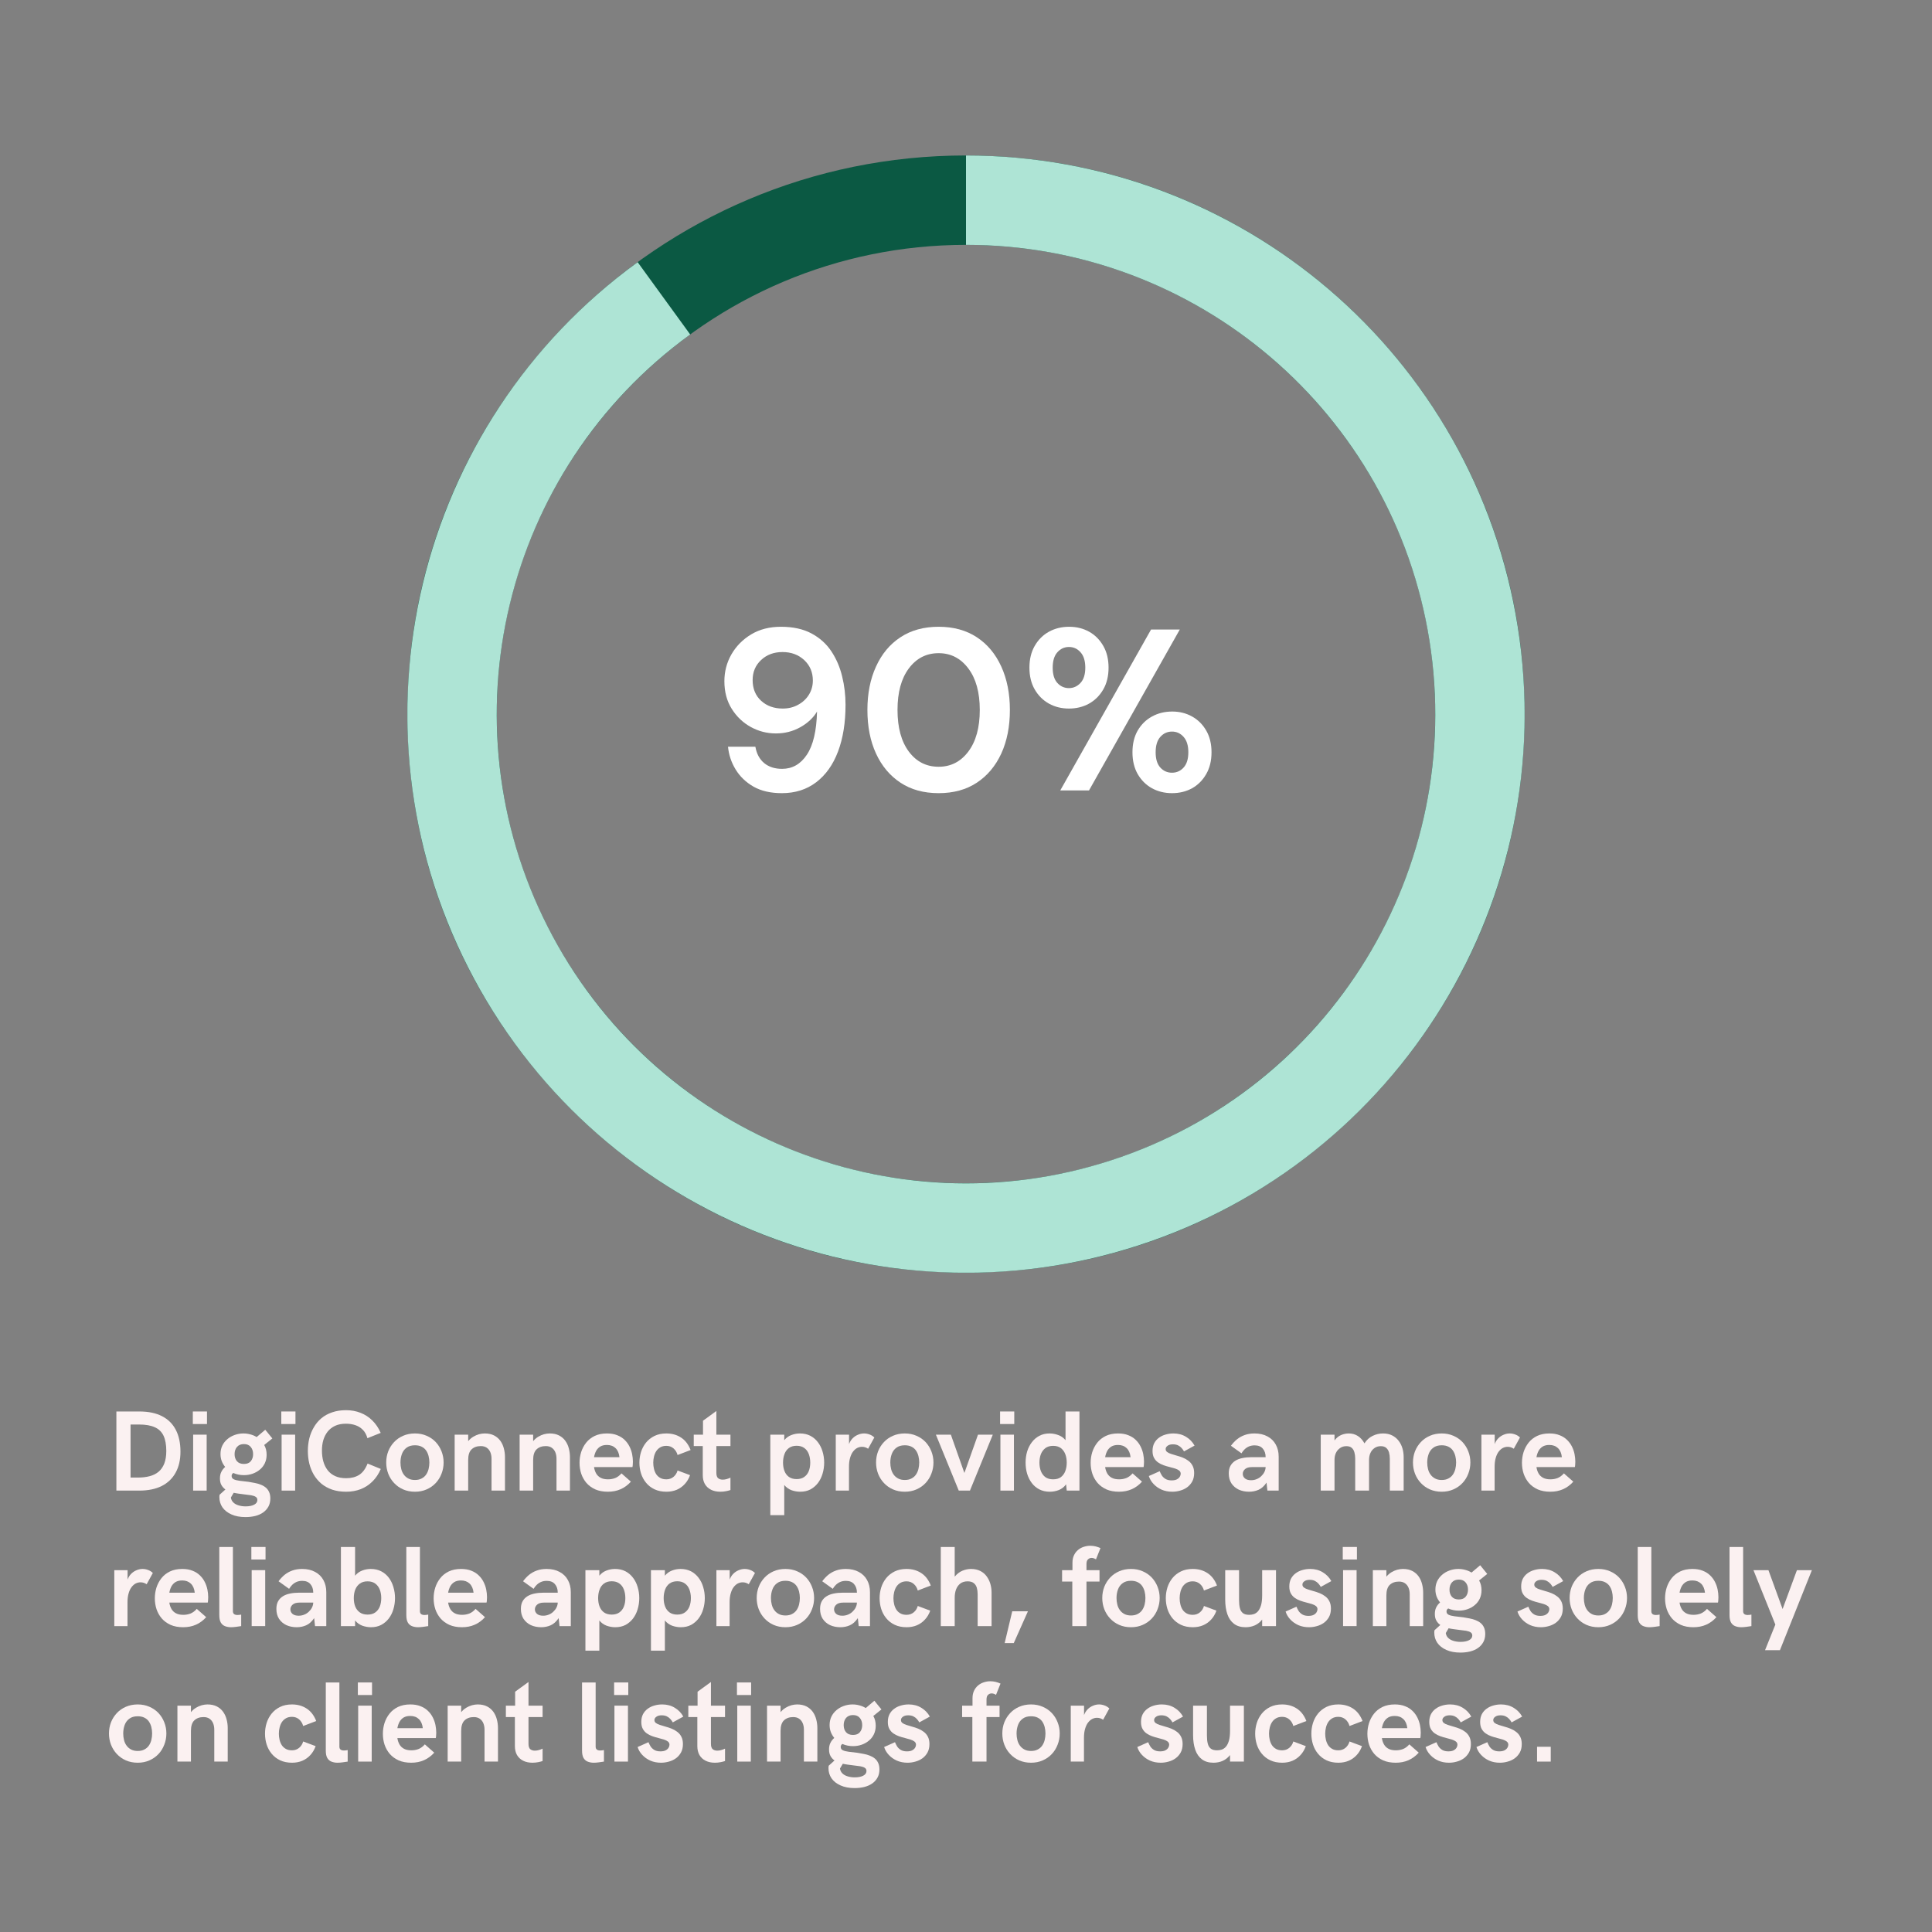 <svg xmlns="http://www.w3.org/2000/svg" xmlns:xlink="http://www.w3.org/1999/xlink" width="500" zoomAndPan="magnify" viewBox="0 0 375 375" height="500" preserveAspectRatio="xMidYMid meet" version="1.0"><rect x="0" y="0" width="375" height="375" fill="#808080" stroke="none"/><defs><g/><clipPath id="45e80a8a49"><path d="M 1.074 0.176 L 217.926 0.176 L 217.926 217.027 L 1.074 217.027 Z M 1.074 0.176 " clip-rule="nonzero"/></clipPath><clipPath id="371ed387a2"><path d="M 109.5 0.176 C 169.383 0.176 217.926 48.723 217.926 108.602 C 217.926 168.484 169.383 217.027 109.5 217.027 C 49.617 217.027 1.074 168.484 1.074 108.602 C 1.074 48.723 49.617 0.176 109.5 0.176 L 109.5 17.527 C 59.199 17.527 18.422 58.301 18.422 108.602 C 18.422 158.902 59.199 199.68 109.5 199.68 C 159.801 199.68 200.578 158.902 200.578 108.602 C 200.578 58.301 159.801 17.527 109.5 17.527 Z M 109.5 0.176 " clip-rule="nonzero"/></clipPath><clipPath id="e52e4fa1d9"><path d="M 0.074 0.176 L 216.926 0.176 L 216.926 217.027 L 0.074 217.027 Z M 0.074 0.176 " clip-rule="nonzero"/></clipPath><clipPath id="06974d0e65"><path d="M 108.5 0.176 C 168.383 0.176 216.926 48.723 216.926 108.602 C 216.926 168.484 168.383 217.027 108.5 217.027 C 48.617 217.027 0.074 168.484 0.074 108.602 C 0.074 48.723 48.617 0.176 108.5 0.176 L 108.5 17.527 C 58.199 17.527 17.422 58.301 17.422 108.602 C 17.422 158.902 58.199 199.68 108.5 199.68 C 158.801 199.68 199.578 158.902 199.578 108.602 C 199.578 58.301 158.801 17.527 108.5 17.527 Z M 108.5 0.176 " clip-rule="nonzero"/></clipPath><clipPath id="0c3990b13e"><rect x="0" width="217" y="0" height="218"/></clipPath><clipPath id="a14de46e1a"><path d="M 1 0.176 L 218 0.176 L 218 217.199 L 1 217.199 Z M 1 0.176 " clip-rule="nonzero"/></clipPath><clipPath id="320369c20e"><path d="M 109.5 0.176 C 162.832 0.176 208.246 38.965 216.59 91.641 C 224.934 144.32 193.73 195.242 143.004 211.723 C 92.281 228.203 37.105 205.348 12.891 157.828 C -11.32 110.309 2.621 52.234 45.77 20.887 L 55.965 34.918 C 19.723 61.254 8.012 110.035 28.348 149.953 C 48.688 189.871 95.035 209.066 137.645 195.223 C 180.254 181.379 206.465 138.605 199.457 94.355 C 192.449 50.105 154.301 17.527 109.5 17.527 Z M 109.5 0.176 " clip-rule="nonzero"/></clipPath><clipPath id="59ba4926c4"><path d="M 0 0.176 L 217 0.176 L 217 217.199 L 0 217.199 Z M 0 0.176 " clip-rule="nonzero"/></clipPath><clipPath id="0cb3546516"><path d="M 108.5 0.176 C 161.832 0.176 207.246 38.965 215.59 91.641 C 223.934 144.32 192.73 195.242 142.004 211.723 C 91.281 228.203 36.105 205.348 11.891 157.828 C -12.32 110.309 1.621 52.234 44.77 20.887 L 54.965 34.918 C 18.723 61.254 7.012 110.035 27.348 149.953 C 47.688 189.871 94.035 209.066 136.645 195.223 C 179.254 181.379 205.465 138.605 198.457 94.355 C 191.449 50.105 153.301 17.527 108.5 17.527 Z M 108.5 0.176 " clip-rule="nonzero"/></clipPath><clipPath id="aaca8810ea"><rect x="0" width="217" y="0" height="218"/></clipPath><clipPath id="a17306e46e"><rect x="0" width="219" y="0" height="218"/></clipPath><clipPath id="5a472e7710"><rect x="0" width="334" y="0" height="82"/></clipPath></defs><g transform="matrix(1, 0, 0, 1, 78, 30)"><g clip-path="url(#a17306e46e)"><g fill="#ffffff" fill-opacity="1"><g transform="translate(60.055, 123.421)"><g><path d="M 13.703 0.531 C 11.523 0.531 9.691 0.109 8.203 -0.734 C 6.723 -1.586 5.566 -2.695 4.734 -4.062 C 3.898 -5.426 3.406 -6.898 3.25 -8.484 L 8.562 -8.484 C 8.801 -7.109 9.375 -6.047 10.281 -5.297 C 11.188 -4.555 12.344 -4.188 13.75 -4.188 C 15.738 -4.188 17.344 -5.102 18.562 -6.938 C 19.781 -8.77 20.438 -11.562 20.531 -15.312 C 19.812 -14.094 18.727 -13.078 17.281 -12.266 C 15.844 -11.461 14.266 -11.062 12.547 -11.062 C 10.816 -11.062 9.191 -11.477 7.672 -12.312 C 6.16 -13.145 4.926 -14.32 3.969 -15.844 C 3.02 -17.363 2.547 -19.148 2.547 -21.203 C 2.547 -23.078 3.004 -24.816 3.922 -26.422 C 4.848 -28.023 6.129 -29.316 7.766 -30.297 C 9.398 -31.273 11.316 -31.766 13.516 -31.766 C 15.867 -31.766 17.848 -31.332 19.453 -30.469 C 21.055 -29.613 22.344 -28.457 23.312 -27 C 24.281 -25.539 24.977 -23.914 25.406 -22.125 C 25.844 -20.344 26.062 -18.516 26.062 -16.641 C 26.062 -13.16 25.578 -10.133 24.609 -7.562 C 23.641 -4.988 22.223 -2.992 20.359 -1.578 C 18.504 -0.172 16.285 0.531 13.703 0.531 Z M 13.875 -15.891 C 14.977 -15.891 15.973 -16.133 16.859 -16.625 C 17.754 -17.113 18.453 -17.766 18.953 -18.578 C 19.461 -19.398 19.719 -20.316 19.719 -21.328 C 19.719 -22.93 19.16 -24.254 18.047 -25.297 C 16.93 -26.336 15.523 -26.859 13.828 -26.859 C 12.16 -26.859 10.773 -26.344 9.672 -25.312 C 8.578 -24.289 8.031 -22.992 8.031 -21.422 C 8.031 -19.754 8.578 -18.414 9.672 -17.406 C 10.773 -16.395 12.176 -15.891 13.875 -15.891 Z M 13.875 -15.891 "/></g></g></g><g fill="#ffffff" fill-opacity="1"><g transform="translate(88.347, 123.421)"><g><path d="M 15.844 0.531 C 12.957 0.531 10.488 -0.145 8.438 -1.5 C 6.383 -2.852 4.801 -4.738 3.688 -7.156 C 2.57 -9.582 2.016 -12.406 2.016 -15.625 C 2.016 -18.801 2.57 -21.609 3.688 -24.047 C 4.801 -26.492 6.383 -28.391 8.438 -29.734 C 10.488 -31.086 12.957 -31.766 15.844 -31.766 C 18.727 -31.766 21.195 -31.086 23.25 -29.734 C 25.301 -28.391 26.883 -26.492 28 -24.047 C 29.113 -21.609 29.672 -18.801 29.672 -15.625 C 29.672 -12.406 29.113 -9.582 28 -7.156 C 26.883 -4.738 25.301 -2.852 23.25 -1.5 C 21.195 -0.145 18.727 0.531 15.844 0.531 Z M 15.844 -4.594 C 18.195 -4.594 20.113 -5.57 21.594 -7.531 C 23.082 -9.5 23.828 -12.195 23.828 -15.625 C 23.828 -19.039 23.082 -21.727 21.594 -23.688 C 20.113 -25.656 18.195 -26.641 15.844 -26.641 C 13.457 -26.641 11.531 -25.656 10.062 -23.688 C 8.594 -21.727 7.859 -19.039 7.859 -15.625 C 7.859 -12.195 8.594 -9.5 10.062 -7.531 C 11.531 -5.57 13.457 -4.594 15.844 -4.594 Z M 15.844 -4.594 "/></g></g></g><g fill="#ffffff" fill-opacity="1"><g transform="translate(120.03, 123.421)"><g><path d="M 9.453 -15.891 C 8.023 -15.891 6.734 -16.207 5.578 -16.844 C 4.422 -17.488 3.5 -18.406 2.812 -19.594 C 2.125 -20.781 1.781 -22.191 1.781 -23.828 C 1.781 -25.461 2.125 -26.875 2.812 -28.062 C 3.5 -29.258 4.422 -30.176 5.578 -30.812 C 6.734 -31.445 8.039 -31.766 9.5 -31.766 C 10.926 -31.766 12.211 -31.445 13.359 -30.812 C 14.504 -30.176 15.422 -29.258 16.109 -28.062 C 16.797 -26.875 17.141 -25.461 17.141 -23.828 C 17.141 -22.191 16.797 -20.781 16.109 -19.594 C 15.422 -18.406 14.5 -17.488 13.344 -16.844 C 12.188 -16.207 10.891 -15.891 9.453 -15.891 Z M 7.766 0 L 25.391 -31.234 L 30.969 -31.234 L 13.344 0 Z M 9.453 -19.859 C 10.316 -19.859 11.062 -20.191 11.688 -20.859 C 12.312 -21.523 12.625 -22.516 12.625 -23.828 C 12.625 -25.141 12.316 -26.133 11.703 -26.812 C 11.098 -27.5 10.348 -27.844 9.453 -27.844 C 8.566 -27.844 7.816 -27.5 7.203 -26.812 C 6.598 -26.133 6.297 -25.141 6.297 -23.828 C 6.297 -22.516 6.598 -21.523 7.203 -20.859 C 7.816 -20.191 8.566 -19.859 9.453 -19.859 Z M 29.453 0.531 C 28.023 0.531 26.727 0.211 25.562 -0.422 C 24.406 -1.066 23.484 -1.984 22.797 -3.172 C 22.117 -4.359 21.781 -5.77 21.781 -7.406 C 21.781 -9.039 22.117 -10.445 22.797 -11.625 C 23.484 -12.801 24.406 -13.707 25.562 -14.344 C 26.727 -14.988 28.039 -15.312 29.5 -15.312 C 30.926 -15.312 32.211 -14.988 33.359 -14.344 C 34.504 -13.707 35.414 -12.801 36.094 -11.625 C 36.781 -10.445 37.125 -9.039 37.125 -7.406 C 37.125 -5.77 36.781 -4.359 36.094 -3.172 C 35.414 -1.984 34.504 -1.066 33.359 -0.422 C 32.211 0.211 30.91 0.531 29.453 0.531 Z M 29.453 -3.438 C 30.348 -3.438 31.098 -3.77 31.703 -4.438 C 32.316 -5.102 32.625 -6.094 32.625 -7.406 C 32.625 -8.719 32.316 -9.711 31.703 -10.391 C 31.098 -11.078 30.348 -11.422 29.453 -11.422 C 28.555 -11.422 27.801 -11.078 27.188 -10.391 C 26.582 -9.711 26.281 -8.719 26.281 -7.406 C 26.281 -6.094 26.582 -5.102 27.188 -4.438 C 27.801 -3.77 28.555 -3.438 29.453 -3.438 Z M 29.453 -3.438 "/></g></g></g><g clip-path="url(#45e80a8a49)"><g clip-path="url(#371ed387a2)"><g transform="matrix(1, 0, 0, 1, 1, 0)"><g clip-path="url(#0c3990b13e)"><g clip-path="url(#e52e4fa1d9)"><g clip-path="url(#06974d0e65)"><path fill="#0b5943" d="M 0.074 0.176 L 216.926 0.176 L 216.926 217.027 L 0.074 217.027 Z M 0.074 0.176 " fill-opacity="1" fill-rule="nonzero"/></g></g></g></g></g></g><g clip-path="url(#a14de46e1a)"><g clip-path="url(#320369c20e)"><g transform="matrix(1, 0, 0, 1, 1, 0)"><g clip-path="url(#aaca8810ea)"><g clip-path="url(#59ba4926c4)"><g clip-path="url(#0cb3546516)"><path fill="#aee4d5" d="M 0.074 0.176 L 216.926 0.176 L 216.926 217.027 L 0.074 217.027 Z M 0.074 0.176 " fill-opacity="1" fill-rule="nonzero"/></g></g></g></g></g></g></g></g><g transform="matrix(1, 0, 0, 1, 20, 268)"><g clip-path="url(#5a472e7710)"><g fill="#fbf1f1" fill-opacity="1"><g transform="translate(0.606, 21.325)"><g><path d="M 1.984 0 L 1.984 -15.359 L 6.438 -15.359 C 8.188 -15.359 9.648 -15.055 10.828 -14.453 C 12.016 -13.848 12.91 -12.961 13.516 -11.797 C 14.117 -10.641 14.422 -9.227 14.422 -7.562 C 14.422 -5.969 14.109 -4.609 13.484 -3.484 C 12.867 -2.359 11.969 -1.492 10.781 -0.891 C 9.594 -0.297 8.141 0 6.422 0 Z M 4.734 -2.531 L 6.141 -2.531 C 6.992 -2.531 7.758 -2.617 8.438 -2.797 C 9.113 -2.973 9.691 -3.258 10.172 -3.656 C 10.648 -4.062 11.02 -4.594 11.281 -5.25 C 11.539 -5.914 11.672 -6.727 11.672 -7.688 C 11.672 -8.906 11.492 -9.891 11.141 -10.641 C 10.785 -11.398 10.219 -11.953 9.438 -12.297 C 8.664 -12.648 7.648 -12.828 6.391 -12.828 L 4.734 -12.828 Z M 4.734 -2.531 "/></g></g></g><g fill="#fbf1f1" fill-opacity="1"><g transform="translate(15.911, 21.325)"><g><path d="M 1.516 -12.922 L 1.516 -15.359 L 4.266 -15.359 L 4.266 -12.922 Z M 1.578 0 L 1.578 -10.859 L 4.203 -10.859 L 4.203 0 Z M 1.578 0 "/></g></g></g><g fill="#fbf1f1" fill-opacity="1"><g transform="translate(21.69, 21.325)"><g><path d="M 6.547 -1.703 C 6.961 -1.641 7.367 -1.566 7.766 -1.484 C 8.172 -1.41 8.551 -1.301 8.906 -1.156 C 9.27 -1.02 9.594 -0.836 9.875 -0.609 C 10.156 -0.379 10.375 -0.094 10.531 0.25 C 10.695 0.594 10.781 1.016 10.781 1.516 C 10.781 2.129 10.656 2.66 10.406 3.109 C 10.156 3.566 9.812 3.945 9.375 4.25 C 8.945 4.551 8.441 4.773 7.859 4.922 C 7.273 5.066 6.645 5.141 5.969 5.141 C 4.906 5.141 3.992 4.969 3.234 4.625 C 2.473 4.289 1.891 3.832 1.484 3.25 C 1.086 2.664 0.891 2.004 0.891 1.266 C 0.891 1.148 0.895 1.055 0.906 0.984 C 0.914 0.91 0.926 0.848 0.938 0.797 L 2.062 -0.219 C 1.75 -0.438 1.492 -0.719 1.297 -1.062 C 1.098 -1.406 1 -1.836 1 -2.359 C 1 -2.848 1.086 -3.27 1.266 -3.625 C 1.441 -3.988 1.691 -4.312 2.016 -4.594 C 1.734 -4.938 1.508 -5.316 1.344 -5.734 C 1.188 -6.16 1.109 -6.613 1.109 -7.094 C 1.109 -7.688 1.223 -8.227 1.453 -8.719 C 1.691 -9.207 2.02 -9.629 2.438 -9.984 C 2.852 -10.336 3.328 -10.609 3.859 -10.797 C 4.391 -10.992 4.957 -11.094 5.562 -11.094 C 6.031 -11.094 6.484 -11.031 6.922 -10.906 C 7.367 -10.789 7.77 -10.617 8.125 -10.391 L 9.797 -11.812 L 11.172 -10.125 L 9.594 -8.859 C 9.906 -8.305 10.062 -7.676 10.062 -6.969 C 10.062 -6.363 9.945 -5.816 9.719 -5.328 C 9.488 -4.836 9.164 -4.422 8.75 -4.078 C 8.344 -3.734 7.875 -3.469 7.344 -3.281 C 6.812 -3.094 6.25 -3 5.656 -3 C 5.281 -3 4.922 -3.035 4.578 -3.109 C 4.234 -3.18 3.906 -3.285 3.594 -3.422 C 3.375 -3.285 3.266 -3.094 3.266 -2.844 C 3.266 -2.551 3.398 -2.336 3.672 -2.203 C 3.953 -2.066 4.336 -1.969 4.828 -1.906 C 5.328 -1.844 5.898 -1.773 6.547 -1.703 Z M 5.656 -9.031 C 5.082 -9.031 4.633 -8.848 4.312 -8.484 C 4 -8.117 3.844 -7.648 3.844 -7.078 C 3.844 -6.523 3.992 -6.066 4.297 -5.703 C 4.609 -5.348 5.062 -5.172 5.656 -5.172 C 6.25 -5.172 6.691 -5.348 6.984 -5.703 C 7.285 -6.066 7.438 -6.523 7.438 -7.078 C 7.438 -7.648 7.281 -8.117 6.969 -8.484 C 6.664 -8.848 6.227 -9.031 5.656 -9.031 Z M 5.984 3.062 C 6.672 3.062 7.223 2.953 7.641 2.734 C 8.055 2.516 8.266 2.211 8.266 1.828 C 8.266 1.555 8.16 1.352 7.953 1.219 C 7.754 1.082 7.457 0.977 7.062 0.906 C 6.664 0.844 6.18 0.781 5.609 0.719 C 5.305 0.676 4.988 0.633 4.656 0.594 C 4.32 0.551 3.992 0.492 3.672 0.422 L 3.125 1.344 C 3.176 1.719 3.328 2.031 3.578 2.281 C 3.836 2.539 4.176 2.734 4.594 2.859 C 5.008 2.992 5.473 3.062 5.984 3.062 Z M 5.984 3.062 "/></g></g></g><g fill="#fbf1f1" fill-opacity="1"><g transform="translate(33.084, 21.325)"><g><path d="M 1.516 -12.922 L 1.516 -15.359 L 4.266 -15.359 L 4.266 -12.922 Z M 1.578 0 L 1.578 -10.859 L 4.203 -10.859 L 4.203 0 Z M 1.578 0 "/></g></g></g><g fill="#fbf1f1" fill-opacity="1"><g transform="translate(38.863, 21.325)"><g><path d="M 8.328 0.219 C 7.316 0.219 6.41 0.082 5.609 -0.188 C 4.805 -0.469 4.109 -0.852 3.516 -1.344 C 2.93 -1.844 2.441 -2.422 2.047 -3.078 C 1.66 -3.742 1.367 -4.469 1.172 -5.25 C 0.984 -6.031 0.891 -6.844 0.891 -7.688 C 0.891 -8.531 0.984 -9.344 1.172 -10.125 C 1.367 -10.906 1.66 -11.625 2.047 -12.281 C 2.43 -12.945 2.914 -13.531 3.5 -14.031 C 4.094 -14.531 4.789 -14.914 5.594 -15.188 C 6.395 -15.469 7.301 -15.609 8.312 -15.609 C 9.32 -15.609 10.258 -15.438 11.125 -15.094 C 11.988 -14.758 12.75 -14.266 13.406 -13.609 C 14.07 -12.961 14.613 -12.16 15.031 -11.203 L 12.453 -10.172 C 12.266 -10.848 11.969 -11.391 11.562 -11.797 C 11.156 -12.211 10.672 -12.516 10.109 -12.703 C 9.555 -12.891 8.945 -12.984 8.281 -12.984 C 7.469 -12.984 6.77 -12.848 6.188 -12.578 C 5.602 -12.305 5.117 -11.93 4.734 -11.453 C 4.359 -10.973 4.078 -10.422 3.891 -9.797 C 3.711 -9.172 3.625 -8.504 3.625 -7.797 C 3.625 -7.035 3.711 -6.328 3.891 -5.672 C 4.078 -5.016 4.359 -4.441 4.734 -3.953 C 5.117 -3.461 5.609 -3.082 6.203 -2.812 C 6.797 -2.539 7.504 -2.406 8.328 -2.406 C 9.316 -2.406 10.156 -2.617 10.844 -3.047 C 11.531 -3.484 12.078 -4.219 12.484 -5.25 L 15.047 -4.203 C 14.641 -3.242 14.102 -2.438 13.438 -1.781 C 12.781 -1.125 12.02 -0.625 11.156 -0.281 C 10.289 0.051 9.348 0.219 8.328 0.219 Z M 8.328 0.219 "/></g></g></g><g fill="#fbf1f1" fill-opacity="1"><g transform="translate(54.418, 21.325)"><g><path d="M 6.125 0.219 C 5.281 0.219 4.516 0.066 3.828 -0.234 C 3.148 -0.535 2.566 -0.945 2.078 -1.469 C 1.586 -1.988 1.207 -2.594 0.938 -3.281 C 0.676 -3.969 0.547 -4.691 0.547 -5.453 C 0.547 -6.223 0.676 -6.945 0.938 -7.625 C 1.207 -8.301 1.586 -8.898 2.078 -9.422 C 2.566 -9.941 3.148 -10.348 3.828 -10.641 C 4.516 -10.941 5.281 -11.094 6.125 -11.094 C 6.957 -11.094 7.711 -10.941 8.391 -10.641 C 9.078 -10.348 9.664 -9.941 10.156 -9.422 C 10.645 -8.898 11.02 -8.301 11.281 -7.625 C 11.551 -6.945 11.688 -6.223 11.688 -5.453 C 11.688 -4.691 11.551 -3.969 11.281 -3.281 C 11.02 -2.594 10.645 -1.988 10.156 -1.469 C 9.664 -0.945 9.078 -0.535 8.391 -0.234 C 7.711 0.066 6.957 0.219 6.125 0.219 Z M 6.125 -2.062 C 6.625 -2.062 7.051 -2.156 7.406 -2.344 C 7.77 -2.531 8.062 -2.781 8.281 -3.094 C 8.5 -3.406 8.66 -3.766 8.766 -4.172 C 8.867 -4.586 8.922 -5.016 8.922 -5.453 C 8.922 -5.898 8.867 -6.32 8.766 -6.719 C 8.66 -7.125 8.5 -7.484 8.281 -7.797 C 8.062 -8.109 7.77 -8.352 7.406 -8.531 C 7.051 -8.707 6.625 -8.797 6.125 -8.797 C 5.457 -8.797 4.914 -8.641 4.5 -8.328 C 4.082 -8.023 3.781 -7.617 3.594 -7.109 C 3.406 -6.598 3.312 -6.047 3.312 -5.453 C 3.312 -5.016 3.363 -4.586 3.469 -4.172 C 3.57 -3.766 3.738 -3.406 3.969 -3.094 C 4.195 -2.781 4.488 -2.531 4.844 -2.344 C 5.195 -2.156 5.625 -2.062 6.125 -2.062 Z M 6.125 -2.062 "/></g></g></g><g fill="#fbf1f1" fill-opacity="1"><g transform="translate(66.671, 21.325)"><g><path d="M 1.578 0 L 1.578 -10.859 L 4.203 -10.859 L 4.203 -9.594 C 4.492 -9.945 4.82 -10.234 5.188 -10.453 C 5.551 -10.672 5.922 -10.832 6.297 -10.938 C 6.68 -11.039 7.055 -11.094 7.422 -11.094 C 8.129 -11.094 8.734 -10.961 9.234 -10.703 C 9.734 -10.441 10.141 -10.094 10.453 -9.656 C 10.766 -9.219 10.988 -8.727 11.125 -8.188 C 11.27 -7.645 11.344 -7.086 11.344 -6.516 L 11.344 0 L 8.734 0 L 8.734 -6.188 C 8.734 -6.664 8.656 -7.086 8.5 -7.453 C 8.344 -7.828 8.109 -8.117 7.797 -8.328 C 7.492 -8.535 7.113 -8.641 6.656 -8.641 C 5.906 -8.641 5.305 -8.426 4.859 -8 C 4.422 -7.582 4.203 -6.898 4.203 -5.953 L 4.203 0 Z M 1.578 0 "/></g></g></g><g fill="#fbf1f1" fill-opacity="1"><g transform="translate(79.282, 21.325)"><g><path d="M 1.578 0 L 1.578 -10.859 L 4.203 -10.859 L 4.203 -9.594 C 4.492 -9.945 4.82 -10.234 5.188 -10.453 C 5.551 -10.672 5.922 -10.832 6.297 -10.938 C 6.68 -11.039 7.055 -11.094 7.422 -11.094 C 8.129 -11.094 8.734 -10.961 9.234 -10.703 C 9.734 -10.441 10.141 -10.094 10.453 -9.656 C 10.766 -9.219 10.988 -8.727 11.125 -8.188 C 11.27 -7.645 11.344 -7.086 11.344 -6.516 L 11.344 0 L 8.734 0 L 8.734 -6.188 C 8.734 -6.664 8.656 -7.086 8.5 -7.453 C 8.344 -7.828 8.109 -8.117 7.797 -8.328 C 7.492 -8.535 7.113 -8.641 6.656 -8.641 C 5.906 -8.641 5.305 -8.426 4.859 -8 C 4.422 -7.582 4.203 -6.898 4.203 -5.953 L 4.203 0 Z M 1.578 0 "/></g></g></g><g fill="#fbf1f1" fill-opacity="1"><g transform="translate(91.894, 21.325)"><g><path d="M 6.094 0.219 C 5.164 0.219 4.352 0.066 3.656 -0.234 C 2.969 -0.547 2.395 -0.961 1.938 -1.484 C 1.488 -2.016 1.148 -2.613 0.922 -3.281 C 0.703 -3.957 0.594 -4.66 0.594 -5.391 C 0.594 -6.098 0.695 -6.789 0.906 -7.469 C 1.125 -8.145 1.445 -8.754 1.875 -9.297 C 2.312 -9.848 2.863 -10.285 3.531 -10.609 C 4.207 -10.93 5.004 -11.094 5.922 -11.094 C 6.68 -11.094 7.344 -10.977 7.906 -10.75 C 8.469 -10.531 8.941 -10.234 9.328 -9.859 C 9.723 -9.484 10.039 -9.055 10.281 -8.578 C 10.52 -8.109 10.691 -7.617 10.797 -7.109 C 10.898 -6.598 10.953 -6.098 10.953 -5.609 C 10.953 -5.379 10.941 -5.164 10.922 -4.969 C 10.91 -4.781 10.891 -4.645 10.859 -4.562 L 3.406 -4.562 C 3.477 -4.094 3.617 -3.676 3.828 -3.312 C 4.035 -2.957 4.328 -2.68 4.703 -2.484 C 5.078 -2.285 5.551 -2.188 6.125 -2.188 C 6.613 -2.188 7.078 -2.27 7.516 -2.438 C 7.953 -2.613 8.359 -2.914 8.734 -3.344 L 10.562 -1.734 C 9.969 -1.078 9.301 -0.586 8.562 -0.266 C 7.832 0.055 7.008 0.219 6.094 0.219 Z M 3.406 -6.484 L 8.344 -6.484 C 8.258 -7.254 8.004 -7.844 7.578 -8.25 C 7.148 -8.656 6.594 -8.859 5.906 -8.859 C 5.383 -8.859 4.953 -8.754 4.609 -8.547 C 4.273 -8.336 4.008 -8.055 3.812 -7.703 C 3.625 -7.348 3.488 -6.941 3.406 -6.484 Z M 3.406 -6.484 "/></g></g></g><g fill="#fbf1f1" fill-opacity="1"><g transform="translate(103.484, 21.325)"><g><path d="M 5.875 0.219 C 5 0.219 4.227 0.062 3.562 -0.25 C 2.906 -0.562 2.359 -0.984 1.922 -1.516 C 1.484 -2.047 1.156 -2.648 0.938 -3.328 C 0.727 -4.004 0.625 -4.703 0.625 -5.422 C 0.625 -6.129 0.727 -6.82 0.938 -7.5 C 1.156 -8.176 1.477 -8.781 1.906 -9.312 C 2.344 -9.852 2.891 -10.285 3.547 -10.609 C 4.203 -10.93 4.973 -11.094 5.859 -11.094 C 6.941 -11.094 7.891 -10.828 8.703 -10.297 C 9.523 -9.766 10.145 -8.957 10.562 -7.875 L 8.031 -6.906 C 7.895 -7.426 7.633 -7.852 7.25 -8.188 C 6.863 -8.52 6.398 -8.688 5.859 -8.688 C 5.398 -8.688 5.008 -8.594 4.688 -8.406 C 4.363 -8.219 4.098 -7.969 3.891 -7.656 C 3.691 -7.344 3.547 -6.988 3.453 -6.594 C 3.359 -6.207 3.312 -5.816 3.312 -5.422 C 3.312 -5.004 3.359 -4.602 3.453 -4.219 C 3.547 -3.832 3.691 -3.484 3.891 -3.172 C 4.098 -2.867 4.363 -2.629 4.688 -2.453 C 5.008 -2.273 5.398 -2.188 5.859 -2.188 C 6.398 -2.188 6.863 -2.348 7.25 -2.672 C 7.633 -2.992 7.895 -3.406 8.031 -3.906 L 10.453 -3 C 10.211 -2.32 9.867 -1.742 9.422 -1.266 C 8.984 -0.785 8.461 -0.414 7.859 -0.156 C 7.254 0.094 6.594 0.219 5.875 0.219 Z M 5.875 0.219 "/></g></g></g><g fill="#fbf1f1" fill-opacity="1"><g transform="translate(114.39, 21.325)"><g><path d="M 5.438 0.219 C 4.727 0.219 4.117 0.086 3.609 -0.172 C 3.098 -0.43 2.703 -0.801 2.422 -1.281 C 2.148 -1.77 2.016 -2.344 2.016 -3 L 2.016 -8.641 L 0.266 -8.641 L 0.266 -10.859 L 2.062 -10.859 L 2.062 -13.562 L 4.656 -15.453 L 4.656 -10.859 L 7.391 -10.859 L 7.391 -8.641 L 4.656 -8.641 L 4.656 -3.469 C 4.656 -2.945 4.77 -2.594 5 -2.406 C 5.238 -2.219 5.531 -2.125 5.875 -2.125 C 6.156 -2.125 6.43 -2.164 6.703 -2.25 C 6.984 -2.332 7.211 -2.422 7.391 -2.516 L 7.391 -0.109 C 7.191 -0.035 6.91 0.035 6.547 0.109 C 6.18 0.18 5.812 0.219 5.438 0.219 Z M 5.438 0.219 "/></g></g></g><g fill="#fbf1f1" fill-opacity="1"><g transform="translate(122.58, 21.325)"><g/></g></g><g fill="#fbf1f1" fill-opacity="1"><g transform="translate(127.924, 21.325)"><g><path d="M 1.594 4.766 L 1.594 -10.859 L 4.297 -10.859 L 4.297 -9.781 C 4.68 -10.25 5.141 -10.582 5.672 -10.781 C 6.211 -10.988 6.77 -11.094 7.344 -11.094 C 8.102 -11.094 8.773 -10.941 9.359 -10.641 C 9.941 -10.336 10.43 -9.922 10.828 -9.391 C 11.234 -8.867 11.535 -8.266 11.734 -7.578 C 11.941 -6.898 12.047 -6.188 12.047 -5.438 C 12.047 -4.688 11.941 -3.969 11.734 -3.281 C 11.535 -2.602 11.238 -2.004 10.844 -1.484 C 10.445 -0.961 9.961 -0.547 9.391 -0.234 C 8.816 0.066 8.148 0.219 7.391 0.219 C 6.816 0.219 6.254 0.117 5.703 -0.078 C 5.148 -0.285 4.68 -0.625 4.297 -1.094 L 4.297 4.766 Z M 6.703 -2.234 C 7.305 -2.234 7.801 -2.375 8.188 -2.656 C 8.582 -2.938 8.875 -3.316 9.062 -3.797 C 9.25 -4.273 9.344 -4.82 9.344 -5.438 C 9.344 -6.039 9.25 -6.594 9.062 -7.094 C 8.875 -7.594 8.582 -7.984 8.188 -8.266 C 7.801 -8.555 7.305 -8.703 6.703 -8.703 C 6.098 -8.703 5.598 -8.555 5.203 -8.266 C 4.816 -7.984 4.531 -7.594 4.344 -7.094 C 4.156 -6.594 4.062 -6.039 4.062 -5.438 C 4.062 -4.82 4.156 -4.273 4.344 -3.797 C 4.531 -3.316 4.816 -2.938 5.203 -2.656 C 5.598 -2.375 6.098 -2.234 6.703 -2.234 Z M 6.703 -2.234 "/></g></g></g><g fill="#fbf1f1" fill-opacity="1"><g transform="translate(140.644, 21.325)"><g><path d="M 1.578 0 L 1.578 -10.859 L 4.156 -10.859 L 4.156 -9.031 C 4.32 -9.477 4.555 -9.852 4.859 -10.156 C 5.16 -10.457 5.504 -10.688 5.891 -10.844 C 6.273 -11.008 6.672 -11.094 7.078 -11.094 C 7.441 -11.094 7.797 -11.023 8.141 -10.891 C 8.492 -10.766 8.801 -10.57 9.062 -10.312 L 7.859 -8.125 C 7.492 -8.375 7.098 -8.5 6.672 -8.5 C 6.359 -8.5 6.051 -8.426 5.75 -8.281 C 5.457 -8.133 5.188 -7.898 4.938 -7.578 C 4.695 -7.266 4.504 -6.859 4.359 -6.359 C 4.211 -5.867 4.141 -5.281 4.141 -4.594 L 4.141 0 Z M 1.578 0 "/></g></g></g><g fill="#fbf1f1" fill-opacity="1"><g transform="translate(149.497, 21.325)"><g><path d="M 6.125 0.219 C 5.281 0.219 4.516 0.066 3.828 -0.234 C 3.148 -0.535 2.566 -0.945 2.078 -1.469 C 1.586 -1.988 1.207 -2.594 0.938 -3.281 C 0.676 -3.969 0.547 -4.691 0.547 -5.453 C 0.547 -6.223 0.676 -6.945 0.938 -7.625 C 1.207 -8.301 1.586 -8.898 2.078 -9.422 C 2.566 -9.941 3.148 -10.348 3.828 -10.641 C 4.516 -10.941 5.281 -11.094 6.125 -11.094 C 6.957 -11.094 7.711 -10.941 8.391 -10.641 C 9.078 -10.348 9.664 -9.941 10.156 -9.422 C 10.645 -8.898 11.02 -8.301 11.281 -7.625 C 11.551 -6.945 11.688 -6.223 11.688 -5.453 C 11.688 -4.691 11.551 -3.969 11.281 -3.281 C 11.02 -2.594 10.645 -1.988 10.156 -1.469 C 9.664 -0.945 9.078 -0.535 8.391 -0.234 C 7.711 0.066 6.957 0.219 6.125 0.219 Z M 6.125 -2.062 C 6.625 -2.062 7.051 -2.156 7.406 -2.344 C 7.77 -2.531 8.062 -2.781 8.281 -3.094 C 8.5 -3.406 8.66 -3.766 8.766 -4.172 C 8.867 -4.586 8.922 -5.016 8.922 -5.453 C 8.922 -5.898 8.867 -6.32 8.766 -6.719 C 8.66 -7.125 8.5 -7.484 8.281 -7.797 C 8.062 -8.109 7.77 -8.352 7.406 -8.531 C 7.051 -8.707 6.625 -8.797 6.125 -8.797 C 5.457 -8.797 4.914 -8.641 4.5 -8.328 C 4.082 -8.023 3.781 -7.617 3.594 -7.109 C 3.406 -6.598 3.312 -6.047 3.312 -5.453 C 3.312 -5.016 3.363 -4.586 3.469 -4.172 C 3.57 -3.766 3.738 -3.406 3.969 -3.094 C 4.195 -2.781 4.488 -2.531 4.844 -2.344 C 5.195 -2.156 5.625 -2.062 6.125 -2.062 Z M 6.125 -2.062 "/></g></g></g><g fill="#fbf1f1" fill-opacity="1"><g transform="translate(161.75, 21.325)"><g><path d="M 4.344 0 L -0.094 -10.859 L 2.812 -10.859 L 5.438 -3.422 L 8.078 -10.859 L 10.953 -10.859 L 6.516 0 Z M 4.344 0 "/></g></g></g><g fill="#fbf1f1" fill-opacity="1"><g transform="translate(172.601, 21.325)"><g><path d="M 1.516 -12.922 L 1.516 -15.359 L 4.266 -15.359 L 4.266 -12.922 Z M 1.578 0 L 1.578 -10.859 L 4.203 -10.859 L 4.203 0 Z M 1.578 0 "/></g></g></g><g fill="#fbf1f1" fill-opacity="1"><g transform="translate(178.38, 21.325)"><g><path d="M 8.438 -15.359 L 11.141 -15.359 L 11.141 0 L 8.672 0 L 8.547 -1.219 C 8.172 -0.707 7.703 -0.336 7.141 -0.109 C 6.578 0.109 5.992 0.219 5.391 0.219 C 4.629 0.219 3.953 0.066 3.359 -0.234 C 2.773 -0.535 2.285 -0.945 1.891 -1.469 C 1.492 -2 1.191 -2.602 0.984 -3.281 C 0.785 -3.957 0.688 -4.676 0.688 -5.438 C 0.688 -6.188 0.785 -6.898 0.984 -7.578 C 1.191 -8.254 1.492 -8.852 1.891 -9.375 C 2.285 -9.906 2.77 -10.32 3.344 -10.625 C 3.926 -10.938 4.594 -11.094 5.344 -11.094 C 5.914 -11.094 6.477 -10.988 7.031 -10.781 C 7.594 -10.582 8.062 -10.25 8.438 -9.781 Z M 6.031 -2.188 C 6.645 -2.188 7.145 -2.328 7.531 -2.609 C 7.914 -2.898 8.203 -3.289 8.391 -3.781 C 8.578 -4.27 8.672 -4.82 8.672 -5.438 C 8.672 -6.039 8.578 -6.586 8.391 -7.078 C 8.203 -7.566 7.914 -7.957 7.531 -8.25 C 7.145 -8.539 6.645 -8.688 6.031 -8.688 C 5.426 -8.688 4.926 -8.539 4.531 -8.25 C 4.145 -7.957 3.852 -7.566 3.656 -7.078 C 3.469 -6.586 3.375 -6.039 3.375 -5.438 C 3.375 -4.82 3.469 -4.27 3.656 -3.781 C 3.852 -3.289 4.145 -2.898 4.531 -2.609 C 4.926 -2.328 5.426 -2.188 6.031 -2.188 Z M 6.031 -2.188 "/></g></g></g><g fill="#fbf1f1" fill-opacity="1"><g transform="translate(191.1, 21.325)"><g><path d="M 6.094 0.219 C 5.164 0.219 4.352 0.066 3.656 -0.234 C 2.969 -0.547 2.395 -0.961 1.938 -1.484 C 1.488 -2.016 1.148 -2.613 0.922 -3.281 C 0.703 -3.957 0.594 -4.66 0.594 -5.391 C 0.594 -6.098 0.695 -6.789 0.906 -7.469 C 1.125 -8.145 1.445 -8.754 1.875 -9.297 C 2.312 -9.848 2.863 -10.285 3.531 -10.609 C 4.207 -10.93 5.004 -11.094 5.922 -11.094 C 6.68 -11.094 7.344 -10.977 7.906 -10.75 C 8.469 -10.531 8.941 -10.234 9.328 -9.859 C 9.723 -9.484 10.039 -9.055 10.281 -8.578 C 10.52 -8.109 10.691 -7.617 10.797 -7.109 C 10.898 -6.598 10.953 -6.098 10.953 -5.609 C 10.953 -5.379 10.941 -5.164 10.922 -4.969 C 10.91 -4.781 10.891 -4.645 10.859 -4.562 L 3.406 -4.562 C 3.477 -4.094 3.617 -3.676 3.828 -3.312 C 4.035 -2.957 4.328 -2.68 4.703 -2.484 C 5.078 -2.285 5.551 -2.188 6.125 -2.188 C 6.613 -2.188 7.078 -2.27 7.516 -2.438 C 7.953 -2.613 8.359 -2.914 8.734 -3.344 L 10.562 -1.734 C 9.969 -1.078 9.301 -0.586 8.562 -0.266 C 7.832 0.055 7.008 0.219 6.094 0.219 Z M 3.406 -6.484 L 8.344 -6.484 C 8.258 -7.254 8.004 -7.844 7.578 -8.25 C 7.148 -8.656 6.594 -8.859 5.906 -8.859 C 5.383 -8.859 4.953 -8.754 4.609 -8.547 C 4.273 -8.336 4.008 -8.055 3.812 -7.703 C 3.625 -7.348 3.488 -6.941 3.406 -6.484 Z M 3.406 -6.484 "/></g></g></g><g fill="#fbf1f1" fill-opacity="1"><g transform="translate(202.69, 21.325)"><g><path d="M 4.844 0.219 C 4.082 0.219 3.391 0.082 2.766 -0.188 C 2.148 -0.469 1.629 -0.836 1.203 -1.297 C 0.773 -1.754 0.473 -2.266 0.297 -2.828 L 2.406 -3.766 C 2.508 -3.504 2.645 -3.234 2.812 -2.953 C 2.988 -2.68 3.227 -2.453 3.531 -2.266 C 3.844 -2.078 4.238 -1.984 4.719 -1.984 C 5.133 -1.984 5.469 -2.047 5.719 -2.172 C 5.977 -2.305 6.172 -2.473 6.297 -2.672 C 6.422 -2.879 6.484 -3.078 6.484 -3.266 C 6.484 -3.523 6.383 -3.734 6.188 -3.891 C 5.988 -4.047 5.727 -4.176 5.406 -4.281 C 5.082 -4.383 4.723 -4.484 4.328 -4.578 C 3.941 -4.672 3.555 -4.785 3.172 -4.922 C 2.785 -5.055 2.426 -5.238 2.094 -5.469 C 1.77 -5.695 1.508 -5.988 1.312 -6.344 C 1.113 -6.695 1.016 -7.148 1.016 -7.703 C 1.016 -8.273 1.125 -8.773 1.344 -9.203 C 1.57 -9.629 1.875 -9.977 2.25 -10.25 C 2.625 -10.531 3.051 -10.738 3.531 -10.875 C 4.02 -11.02 4.531 -11.094 5.062 -11.094 C 5.988 -11.094 6.801 -10.879 7.5 -10.453 C 8.207 -10.035 8.766 -9.461 9.172 -8.734 L 7.125 -7.609 C 7 -7.836 6.844 -8.055 6.656 -8.266 C 6.469 -8.473 6.238 -8.645 5.969 -8.781 C 5.695 -8.914 5.363 -8.984 4.969 -8.984 C 4.531 -8.984 4.188 -8.891 3.938 -8.703 C 3.688 -8.523 3.562 -8.312 3.562 -8.062 C 3.562 -7.82 3.66 -7.629 3.859 -7.484 C 4.055 -7.336 4.32 -7.211 4.656 -7.109 C 4.988 -7.004 5.348 -6.895 5.734 -6.781 C 6.129 -6.676 6.52 -6.547 6.906 -6.391 C 7.301 -6.234 7.66 -6.031 7.984 -5.781 C 8.316 -5.539 8.582 -5.227 8.781 -4.844 C 8.988 -4.457 9.094 -3.977 9.094 -3.406 C 9.094 -2.77 8.969 -2.223 8.719 -1.766 C 8.469 -1.316 8.141 -0.941 7.734 -0.641 C 7.328 -0.348 6.875 -0.133 6.375 0 C 5.875 0.145 5.363 0.219 4.844 0.219 Z M 4.844 0.219 "/></g></g></g><g fill="#fbf1f1" fill-opacity="1"><g transform="translate(212.564, 21.325)"><g/></g></g><g fill="#fbf1f1" fill-opacity="1"><g transform="translate(217.909, 21.325)"><g><path d="M 4.547 0.219 C 3.805 0.219 3.133 0.082 2.531 -0.188 C 1.938 -0.469 1.461 -0.875 1.109 -1.406 C 0.766 -1.938 0.594 -2.582 0.594 -3.344 C 0.594 -3.926 0.703 -4.414 0.922 -4.812 C 1.148 -5.219 1.457 -5.539 1.844 -5.781 C 2.238 -6.031 2.695 -6.207 3.219 -6.312 C 3.75 -6.426 4.316 -6.484 4.922 -6.484 L 7.75 -6.484 C 7.75 -7.172 7.566 -7.723 7.203 -8.141 C 6.848 -8.566 6.316 -8.781 5.609 -8.781 C 5.191 -8.781 4.816 -8.707 4.484 -8.562 C 4.16 -8.414 3.879 -8.223 3.641 -7.984 C 3.41 -7.754 3.219 -7.504 3.062 -7.234 L 1.016 -8.703 C 1.367 -9.18 1.758 -9.598 2.188 -9.953 C 2.625 -10.305 3.117 -10.582 3.672 -10.781 C 4.234 -10.988 4.875 -11.094 5.594 -11.094 C 6.57 -11.094 7.41 -10.898 8.109 -10.516 C 8.816 -10.141 9.352 -9.613 9.719 -8.938 C 10.094 -8.258 10.281 -7.477 10.281 -6.594 L 10.281 0 L 8.094 0 L 7.922 -1.547 C 7.461 -0.867 6.945 -0.406 6.375 -0.156 C 5.801 0.094 5.191 0.219 4.547 0.219 Z M 4.922 -2.016 C 5.297 -2.016 5.648 -2.082 5.984 -2.219 C 6.328 -2.352 6.625 -2.539 6.875 -2.781 C 7.133 -3.02 7.344 -3.289 7.5 -3.594 C 7.656 -3.906 7.738 -4.227 7.75 -4.562 L 5.078 -4.562 C 4.473 -4.562 4.023 -4.426 3.734 -4.156 C 3.453 -3.895 3.312 -3.594 3.312 -3.25 C 3.312 -2.895 3.453 -2.598 3.734 -2.359 C 4.016 -2.129 4.41 -2.016 4.922 -2.016 Z M 4.922 -2.016 "/></g></g></g><g fill="#fbf1f1" fill-opacity="1"><g transform="translate(229.434, 21.325)"><g/></g></g><g fill="#fbf1f1" fill-opacity="1"><g transform="translate(234.778, 21.325)"><g><path d="M 1.578 0 L 1.578 -10.859 L 4.25 -10.859 L 4.25 -9.734 C 4.613 -10.223 5.035 -10.57 5.516 -10.781 C 6.004 -10.988 6.504 -11.094 7.016 -11.094 C 7.672 -11.094 8.254 -10.93 8.766 -10.609 C 9.273 -10.297 9.707 -9.816 10.062 -9.172 C 10.488 -9.836 11.02 -10.32 11.656 -10.625 C 12.289 -10.938 12.961 -11.094 13.672 -11.094 C 14.359 -11.094 14.953 -10.961 15.453 -10.703 C 15.961 -10.441 16.379 -10.094 16.703 -9.656 C 17.035 -9.227 17.281 -8.738 17.438 -8.188 C 17.594 -7.645 17.672 -7.086 17.672 -6.516 L 17.672 0 L 14.984 0 L 14.984 -6.188 C 14.984 -6.633 14.93 -7.039 14.828 -7.406 C 14.723 -7.77 14.547 -8.062 14.297 -8.281 C 14.047 -8.508 13.691 -8.625 13.234 -8.625 C 12.754 -8.625 12.344 -8.5 12 -8.25 C 11.656 -8.008 11.395 -7.691 11.219 -7.297 C 11.039 -6.898 10.953 -6.457 10.953 -5.969 L 10.953 0 L 8.266 0 L 8.266 -6.234 C 8.266 -6.672 8.211 -7.066 8.109 -7.422 C 8.016 -7.785 7.844 -8.078 7.594 -8.297 C 7.352 -8.516 7.004 -8.625 6.547 -8.625 C 6.066 -8.625 5.656 -8.5 5.312 -8.25 C 4.969 -8.008 4.703 -7.691 4.516 -7.297 C 4.336 -6.898 4.25 -6.457 4.25 -5.969 L 4.25 0 Z M 1.578 0 "/></g></g></g><g fill="#fbf1f1" fill-opacity="1"><g transform="translate(253.711, 21.325)"><g><path d="M 6.125 0.219 C 5.281 0.219 4.516 0.066 3.828 -0.234 C 3.148 -0.535 2.566 -0.945 2.078 -1.469 C 1.586 -1.988 1.207 -2.594 0.938 -3.281 C 0.676 -3.969 0.547 -4.691 0.547 -5.453 C 0.547 -6.223 0.676 -6.945 0.938 -7.625 C 1.207 -8.301 1.586 -8.898 2.078 -9.422 C 2.566 -9.941 3.148 -10.348 3.828 -10.641 C 4.516 -10.941 5.281 -11.094 6.125 -11.094 C 6.957 -11.094 7.711 -10.941 8.391 -10.641 C 9.078 -10.348 9.664 -9.941 10.156 -9.422 C 10.645 -8.898 11.02 -8.301 11.281 -7.625 C 11.551 -6.945 11.688 -6.223 11.688 -5.453 C 11.688 -4.691 11.551 -3.969 11.281 -3.281 C 11.02 -2.594 10.645 -1.988 10.156 -1.469 C 9.664 -0.945 9.078 -0.535 8.391 -0.234 C 7.711 0.066 6.957 0.219 6.125 0.219 Z M 6.125 -2.062 C 6.625 -2.062 7.051 -2.156 7.406 -2.344 C 7.77 -2.531 8.062 -2.781 8.281 -3.094 C 8.5 -3.406 8.66 -3.766 8.766 -4.172 C 8.867 -4.586 8.922 -5.016 8.922 -5.453 C 8.922 -5.898 8.867 -6.32 8.766 -6.719 C 8.66 -7.125 8.5 -7.484 8.281 -7.797 C 8.062 -8.109 7.77 -8.352 7.406 -8.531 C 7.051 -8.707 6.625 -8.797 6.125 -8.797 C 5.457 -8.797 4.914 -8.641 4.5 -8.328 C 4.082 -8.023 3.781 -7.617 3.594 -7.109 C 3.406 -6.598 3.312 -6.047 3.312 -5.453 C 3.312 -5.016 3.363 -4.586 3.469 -4.172 C 3.57 -3.766 3.738 -3.406 3.969 -3.094 C 4.195 -2.781 4.488 -2.531 4.844 -2.344 C 5.195 -2.156 5.625 -2.062 6.125 -2.062 Z M 6.125 -2.062 "/></g></g></g><g fill="#fbf1f1" fill-opacity="1"><g transform="translate(265.964, 21.325)"><g><path d="M 1.578 0 L 1.578 -10.859 L 4.156 -10.859 L 4.156 -9.031 C 4.32 -9.477 4.555 -9.852 4.859 -10.156 C 5.16 -10.457 5.504 -10.688 5.891 -10.844 C 6.273 -11.008 6.672 -11.094 7.078 -11.094 C 7.441 -11.094 7.797 -11.023 8.141 -10.891 C 8.492 -10.766 8.801 -10.57 9.062 -10.312 L 7.859 -8.125 C 7.492 -8.375 7.098 -8.5 6.672 -8.5 C 6.359 -8.5 6.051 -8.426 5.75 -8.281 C 5.457 -8.133 5.188 -7.898 4.938 -7.578 C 4.695 -7.266 4.504 -6.859 4.359 -6.359 C 4.211 -5.867 4.141 -5.281 4.141 -4.594 L 4.141 0 Z M 1.578 0 "/></g></g></g><g fill="#fbf1f1" fill-opacity="1"><g transform="translate(274.817, 21.325)"><g><path d="M 6.094 0.219 C 5.164 0.219 4.352 0.066 3.656 -0.234 C 2.969 -0.547 2.395 -0.961 1.938 -1.484 C 1.488 -2.016 1.148 -2.613 0.922 -3.281 C 0.703 -3.957 0.594 -4.66 0.594 -5.391 C 0.594 -6.098 0.695 -6.789 0.906 -7.469 C 1.125 -8.145 1.445 -8.754 1.875 -9.297 C 2.312 -9.848 2.863 -10.285 3.531 -10.609 C 4.207 -10.93 5.004 -11.094 5.922 -11.094 C 6.68 -11.094 7.344 -10.977 7.906 -10.75 C 8.469 -10.531 8.941 -10.234 9.328 -9.859 C 9.723 -9.484 10.039 -9.055 10.281 -8.578 C 10.52 -8.109 10.691 -7.617 10.797 -7.109 C 10.898 -6.598 10.953 -6.098 10.953 -5.609 C 10.953 -5.379 10.941 -5.164 10.922 -4.969 C 10.91 -4.781 10.891 -4.645 10.859 -4.562 L 3.406 -4.562 C 3.477 -4.094 3.617 -3.676 3.828 -3.312 C 4.035 -2.957 4.328 -2.68 4.703 -2.484 C 5.078 -2.285 5.551 -2.188 6.125 -2.188 C 6.613 -2.188 7.078 -2.27 7.516 -2.438 C 7.953 -2.613 8.359 -2.914 8.734 -3.344 L 10.562 -1.734 C 9.969 -1.078 9.301 -0.586 8.562 -0.266 C 7.832 0.055 7.008 0.219 6.094 0.219 Z M 3.406 -6.484 L 8.344 -6.484 C 8.258 -7.254 8.004 -7.844 7.578 -8.25 C 7.148 -8.656 6.594 -8.859 5.906 -8.859 C 5.383 -8.859 4.953 -8.754 4.609 -8.547 C 4.273 -8.336 4.008 -8.055 3.812 -7.703 C 3.625 -7.348 3.488 -6.941 3.406 -6.484 Z M 3.406 -6.484 "/></g></g></g><g fill="#fbf1f1" fill-opacity="1"><g transform="translate(0.606, 47.625)"><g><path d="M 1.578 0 L 1.578 -10.859 L 4.156 -10.859 L 4.156 -9.031 C 4.32 -9.477 4.555 -9.852 4.859 -10.156 C 5.16 -10.457 5.504 -10.688 5.891 -10.844 C 6.273 -11.008 6.672 -11.094 7.078 -11.094 C 7.441 -11.094 7.797 -11.023 8.141 -10.891 C 8.492 -10.766 8.801 -10.57 9.062 -10.312 L 7.859 -8.125 C 7.492 -8.375 7.098 -8.5 6.672 -8.5 C 6.359 -8.5 6.051 -8.426 5.75 -8.281 C 5.457 -8.133 5.188 -7.898 4.938 -7.578 C 4.695 -7.266 4.504 -6.859 4.359 -6.359 C 4.211 -5.867 4.141 -5.281 4.141 -4.594 L 4.141 0 Z M 1.578 0 "/></g></g></g><g fill="#fbf1f1" fill-opacity="1"><g transform="translate(9.459, 47.625)"><g><path d="M 6.094 0.219 C 5.164 0.219 4.352 0.066 3.656 -0.234 C 2.969 -0.547 2.395 -0.961 1.938 -1.484 C 1.488 -2.016 1.148 -2.613 0.922 -3.281 C 0.703 -3.957 0.594 -4.66 0.594 -5.391 C 0.594 -6.098 0.695 -6.789 0.906 -7.469 C 1.125 -8.145 1.445 -8.754 1.875 -9.297 C 2.312 -9.848 2.863 -10.285 3.531 -10.609 C 4.207 -10.93 5.004 -11.094 5.922 -11.094 C 6.68 -11.094 7.344 -10.977 7.906 -10.75 C 8.469 -10.531 8.941 -10.234 9.328 -9.859 C 9.723 -9.484 10.039 -9.055 10.281 -8.578 C 10.52 -8.109 10.691 -7.617 10.797 -7.109 C 10.898 -6.598 10.953 -6.098 10.953 -5.609 C 10.953 -5.379 10.941 -5.164 10.922 -4.969 C 10.91 -4.781 10.891 -4.645 10.859 -4.562 L 3.406 -4.562 C 3.477 -4.094 3.617 -3.676 3.828 -3.312 C 4.035 -2.957 4.328 -2.68 4.703 -2.484 C 5.078 -2.285 5.551 -2.188 6.125 -2.188 C 6.613 -2.188 7.078 -2.27 7.516 -2.438 C 7.953 -2.613 8.359 -2.914 8.734 -3.344 L 10.562 -1.734 C 9.969 -1.078 9.301 -0.586 8.562 -0.266 C 7.832 0.055 7.008 0.219 6.094 0.219 Z M 3.406 -6.484 L 8.344 -6.484 C 8.258 -7.254 8.004 -7.844 7.578 -8.25 C 7.148 -8.656 6.594 -8.859 5.906 -8.859 C 5.383 -8.859 4.953 -8.754 4.609 -8.547 C 4.273 -8.336 4.008 -8.055 3.812 -7.703 C 3.625 -7.348 3.488 -6.941 3.406 -6.484 Z M 3.406 -6.484 "/></g></g></g><g fill="#fbf1f1" fill-opacity="1"><g transform="translate(21.049, 47.625)"><g><path d="M 3.781 0.219 C 3.363 0.219 2.984 0.148 2.641 0.016 C 2.297 -0.109 2.02 -0.344 1.812 -0.688 C 1.613 -1.031 1.516 -1.52 1.516 -2.156 L 1.516 -15.359 L 4.156 -15.359 L 4.156 -2.891 C 4.156 -2.641 4.234 -2.453 4.391 -2.328 C 4.547 -2.211 4.758 -2.156 5.031 -2.156 C 5.113 -2.156 5.223 -2.16 5.359 -2.172 C 5.492 -2.191 5.629 -2.211 5.766 -2.234 L 5.766 0 C 5.484 0.051 5.16 0.098 4.797 0.141 C 4.441 0.191 4.102 0.219 3.781 0.219 Z M 3.781 0.219 "/></g></g></g><g fill="#fbf1f1" fill-opacity="1"><g transform="translate(27.273, 47.625)"><g><path d="M 1.516 -12.922 L 1.516 -15.359 L 4.266 -15.359 L 4.266 -12.922 Z M 1.578 0 L 1.578 -10.859 L 4.203 -10.859 L 4.203 0 Z M 1.578 0 "/></g></g></g><g fill="#fbf1f1" fill-opacity="1"><g transform="translate(33.052, 47.625)"><g><path d="M 4.547 0.219 C 3.805 0.219 3.133 0.082 2.531 -0.188 C 1.938 -0.469 1.461 -0.875 1.109 -1.406 C 0.766 -1.938 0.594 -2.582 0.594 -3.344 C 0.594 -3.926 0.703 -4.414 0.922 -4.812 C 1.148 -5.219 1.457 -5.539 1.844 -5.781 C 2.238 -6.031 2.695 -6.207 3.219 -6.312 C 3.75 -6.426 4.316 -6.484 4.922 -6.484 L 7.75 -6.484 C 7.75 -7.172 7.566 -7.723 7.203 -8.141 C 6.848 -8.566 6.316 -8.781 5.609 -8.781 C 5.191 -8.781 4.816 -8.707 4.484 -8.562 C 4.16 -8.414 3.879 -8.223 3.641 -7.984 C 3.41 -7.754 3.219 -7.504 3.062 -7.234 L 1.016 -8.703 C 1.367 -9.18 1.758 -9.598 2.188 -9.953 C 2.625 -10.305 3.117 -10.582 3.672 -10.781 C 4.234 -10.988 4.875 -11.094 5.594 -11.094 C 6.57 -11.094 7.41 -10.898 8.109 -10.516 C 8.816 -10.141 9.352 -9.613 9.719 -8.938 C 10.094 -8.258 10.281 -7.477 10.281 -6.594 L 10.281 0 L 8.094 0 L 7.922 -1.547 C 7.461 -0.867 6.945 -0.406 6.375 -0.156 C 5.801 0.094 5.191 0.219 4.547 0.219 Z M 4.922 -2.016 C 5.297 -2.016 5.648 -2.082 5.984 -2.219 C 6.328 -2.352 6.625 -2.539 6.875 -2.781 C 7.133 -3.02 7.344 -3.289 7.5 -3.594 C 7.656 -3.906 7.738 -4.227 7.75 -4.562 L 5.078 -4.562 C 4.473 -4.562 4.023 -4.426 3.734 -4.156 C 3.453 -3.895 3.312 -3.594 3.312 -3.25 C 3.312 -2.895 3.453 -2.598 3.734 -2.359 C 4.016 -2.129 4.41 -2.016 4.922 -2.016 Z M 4.922 -2.016 "/></g></g></g><g fill="#fbf1f1" fill-opacity="1"><g transform="translate(44.577, 47.625)"><g><path d="M 7.438 0.219 C 6.875 0.219 6.312 0.117 5.75 -0.078 C 5.195 -0.285 4.727 -0.625 4.344 -1.094 L 4.344 0 L 1.594 0 L 1.594 -15.359 L 4.344 -15.359 L 4.344 -9.781 C 4.727 -10.25 5.188 -10.582 5.719 -10.781 C 6.25 -10.988 6.805 -11.094 7.391 -11.094 C 8.148 -11.094 8.82 -10.941 9.406 -10.641 C 10 -10.336 10.492 -9.922 10.891 -9.391 C 11.285 -8.867 11.582 -8.266 11.781 -7.578 C 11.988 -6.898 12.094 -6.188 12.094 -5.438 C 12.094 -4.688 11.988 -3.969 11.781 -3.281 C 11.582 -2.602 11.285 -2.004 10.891 -1.484 C 10.492 -0.961 10.004 -0.547 9.422 -0.234 C 8.848 0.066 8.188 0.219 7.438 0.219 Z M 6.766 -2.234 C 7.379 -2.234 7.879 -2.375 8.266 -2.656 C 8.66 -2.938 8.953 -3.316 9.141 -3.797 C 9.328 -4.285 9.422 -4.832 9.422 -5.438 C 9.422 -6.039 9.328 -6.586 9.141 -7.078 C 8.953 -7.566 8.66 -7.957 8.266 -8.25 C 7.879 -8.539 7.379 -8.688 6.766 -8.688 C 6.16 -8.688 5.66 -8.539 5.266 -8.25 C 4.867 -7.957 4.57 -7.566 4.375 -7.078 C 4.188 -6.586 4.094 -6.039 4.094 -5.438 C 4.094 -4.82 4.188 -4.273 4.375 -3.797 C 4.57 -3.316 4.867 -2.938 5.266 -2.656 C 5.66 -2.375 6.16 -2.234 6.766 -2.234 Z M 6.766 -2.234 "/></g></g></g><g fill="#fbf1f1" fill-opacity="1"><g transform="translate(57.351, 47.625)"><g><path d="M 3.781 0.219 C 3.363 0.219 2.984 0.148 2.641 0.016 C 2.297 -0.109 2.02 -0.344 1.812 -0.688 C 1.613 -1.031 1.516 -1.52 1.516 -2.156 L 1.516 -15.359 L 4.156 -15.359 L 4.156 -2.891 C 4.156 -2.641 4.234 -2.453 4.391 -2.328 C 4.547 -2.211 4.758 -2.156 5.031 -2.156 C 5.113 -2.156 5.223 -2.16 5.359 -2.172 C 5.492 -2.191 5.629 -2.211 5.766 -2.234 L 5.766 0 C 5.484 0.051 5.16 0.098 4.797 0.141 C 4.441 0.191 4.102 0.219 3.781 0.219 Z M 3.781 0.219 "/></g></g></g><g fill="#fbf1f1" fill-opacity="1"><g transform="translate(63.575, 47.625)"><g><path d="M 6.094 0.219 C 5.164 0.219 4.352 0.066 3.656 -0.234 C 2.969 -0.547 2.395 -0.961 1.938 -1.484 C 1.488 -2.016 1.148 -2.613 0.922 -3.281 C 0.703 -3.957 0.594 -4.66 0.594 -5.391 C 0.594 -6.098 0.695 -6.789 0.906 -7.469 C 1.125 -8.145 1.445 -8.754 1.875 -9.297 C 2.312 -9.848 2.863 -10.285 3.531 -10.609 C 4.207 -10.93 5.004 -11.094 5.922 -11.094 C 6.68 -11.094 7.344 -10.977 7.906 -10.75 C 8.469 -10.531 8.941 -10.234 9.328 -9.859 C 9.723 -9.484 10.039 -9.055 10.281 -8.578 C 10.52 -8.109 10.691 -7.617 10.797 -7.109 C 10.898 -6.598 10.953 -6.098 10.953 -5.609 C 10.953 -5.379 10.941 -5.164 10.922 -4.969 C 10.91 -4.781 10.891 -4.645 10.859 -4.562 L 3.406 -4.562 C 3.477 -4.094 3.617 -3.676 3.828 -3.312 C 4.035 -2.957 4.328 -2.68 4.703 -2.484 C 5.078 -2.285 5.551 -2.188 6.125 -2.188 C 6.613 -2.188 7.078 -2.27 7.516 -2.438 C 7.953 -2.613 8.359 -2.914 8.734 -3.344 L 10.562 -1.734 C 9.969 -1.078 9.301 -0.586 8.562 -0.266 C 7.832 0.055 7.008 0.219 6.094 0.219 Z M 3.406 -6.484 L 8.344 -6.484 C 8.258 -7.254 8.004 -7.844 7.578 -8.25 C 7.148 -8.656 6.594 -8.859 5.906 -8.859 C 5.383 -8.859 4.953 -8.754 4.609 -8.547 C 4.273 -8.336 4.008 -8.055 3.812 -7.703 C 3.625 -7.348 3.488 -6.941 3.406 -6.484 Z M 3.406 -6.484 "/></g></g></g><g fill="#fbf1f1" fill-opacity="1"><g transform="translate(75.165, 47.625)"><g/></g></g><g fill="#fbf1f1" fill-opacity="1"><g transform="translate(80.51, 47.625)"><g><path d="M 4.547 0.219 C 3.805 0.219 3.133 0.082 2.531 -0.188 C 1.938 -0.469 1.461 -0.875 1.109 -1.406 C 0.766 -1.938 0.594 -2.582 0.594 -3.344 C 0.594 -3.926 0.703 -4.414 0.922 -4.812 C 1.148 -5.219 1.457 -5.539 1.844 -5.781 C 2.238 -6.031 2.695 -6.207 3.219 -6.312 C 3.75 -6.426 4.316 -6.484 4.922 -6.484 L 7.75 -6.484 C 7.75 -7.172 7.566 -7.723 7.203 -8.141 C 6.848 -8.566 6.316 -8.781 5.609 -8.781 C 5.191 -8.781 4.816 -8.707 4.484 -8.562 C 4.16 -8.414 3.879 -8.223 3.641 -7.984 C 3.41 -7.754 3.219 -7.504 3.062 -7.234 L 1.016 -8.703 C 1.367 -9.18 1.758 -9.598 2.188 -9.953 C 2.625 -10.305 3.117 -10.582 3.672 -10.781 C 4.234 -10.988 4.875 -11.094 5.594 -11.094 C 6.57 -11.094 7.41 -10.898 8.109 -10.516 C 8.816 -10.141 9.352 -9.613 9.719 -8.938 C 10.094 -8.258 10.281 -7.477 10.281 -6.594 L 10.281 0 L 8.094 0 L 7.922 -1.547 C 7.461 -0.867 6.945 -0.406 6.375 -0.156 C 5.801 0.094 5.191 0.219 4.547 0.219 Z M 4.922 -2.016 C 5.297 -2.016 5.648 -2.082 5.984 -2.219 C 6.328 -2.352 6.625 -2.539 6.875 -2.781 C 7.133 -3.02 7.344 -3.289 7.5 -3.594 C 7.656 -3.906 7.738 -4.227 7.75 -4.562 L 5.078 -4.562 C 4.473 -4.562 4.023 -4.426 3.734 -4.156 C 3.453 -3.895 3.312 -3.594 3.312 -3.25 C 3.312 -2.895 3.453 -2.598 3.734 -2.359 C 4.016 -2.129 4.41 -2.016 4.922 -2.016 Z M 4.922 -2.016 "/></g></g></g><g fill="#fbf1f1" fill-opacity="1"><g transform="translate(92.035, 47.625)"><g><path d="M 1.594 4.766 L 1.594 -10.859 L 4.297 -10.859 L 4.297 -9.781 C 4.68 -10.25 5.141 -10.582 5.672 -10.781 C 6.211 -10.988 6.77 -11.094 7.344 -11.094 C 8.102 -11.094 8.773 -10.941 9.359 -10.641 C 9.941 -10.336 10.43 -9.922 10.828 -9.391 C 11.234 -8.867 11.535 -8.266 11.734 -7.578 C 11.941 -6.898 12.047 -6.188 12.047 -5.438 C 12.047 -4.688 11.941 -3.969 11.734 -3.281 C 11.535 -2.602 11.238 -2.004 10.844 -1.484 C 10.445 -0.961 9.961 -0.547 9.391 -0.234 C 8.816 0.066 8.148 0.219 7.391 0.219 C 6.816 0.219 6.254 0.117 5.703 -0.078 C 5.148 -0.285 4.68 -0.625 4.297 -1.094 L 4.297 4.766 Z M 6.703 -2.234 C 7.305 -2.234 7.801 -2.375 8.188 -2.656 C 8.582 -2.938 8.875 -3.316 9.062 -3.797 C 9.25 -4.273 9.344 -4.82 9.344 -5.438 C 9.344 -6.039 9.25 -6.594 9.062 -7.094 C 8.875 -7.594 8.582 -7.984 8.188 -8.266 C 7.801 -8.555 7.305 -8.703 6.703 -8.703 C 6.098 -8.703 5.598 -8.555 5.203 -8.266 C 4.816 -7.984 4.531 -7.594 4.344 -7.094 C 4.156 -6.594 4.062 -6.039 4.062 -5.438 C 4.062 -4.82 4.156 -4.273 4.344 -3.797 C 4.531 -3.316 4.816 -2.938 5.203 -2.656 C 5.598 -2.375 6.098 -2.234 6.703 -2.234 Z M 6.703 -2.234 "/></g></g></g><g fill="#fbf1f1" fill-opacity="1"><g transform="translate(104.755, 47.625)"><g><path d="M 1.594 4.766 L 1.594 -10.859 L 4.297 -10.859 L 4.297 -9.781 C 4.68 -10.25 5.141 -10.582 5.672 -10.781 C 6.211 -10.988 6.77 -11.094 7.344 -11.094 C 8.102 -11.094 8.773 -10.941 9.359 -10.641 C 9.941 -10.336 10.43 -9.922 10.828 -9.391 C 11.234 -8.867 11.535 -8.266 11.734 -7.578 C 11.941 -6.898 12.047 -6.188 12.047 -5.438 C 12.047 -4.688 11.941 -3.969 11.734 -3.281 C 11.535 -2.602 11.238 -2.004 10.844 -1.484 C 10.445 -0.961 9.961 -0.547 9.391 -0.234 C 8.816 0.066 8.148 0.219 7.391 0.219 C 6.816 0.219 6.254 0.117 5.703 -0.078 C 5.148 -0.285 4.68 -0.625 4.297 -1.094 L 4.297 4.766 Z M 6.703 -2.234 C 7.305 -2.234 7.801 -2.375 8.188 -2.656 C 8.582 -2.938 8.875 -3.316 9.062 -3.797 C 9.25 -4.273 9.344 -4.82 9.344 -5.438 C 9.344 -6.039 9.25 -6.594 9.062 -7.094 C 8.875 -7.594 8.582 -7.984 8.188 -8.266 C 7.801 -8.555 7.305 -8.703 6.703 -8.703 C 6.098 -8.703 5.598 -8.555 5.203 -8.266 C 4.816 -7.984 4.531 -7.594 4.344 -7.094 C 4.156 -6.594 4.062 -6.039 4.062 -5.438 C 4.062 -4.82 4.156 -4.273 4.344 -3.797 C 4.531 -3.316 4.816 -2.938 5.203 -2.656 C 5.598 -2.375 6.098 -2.234 6.703 -2.234 Z M 6.703 -2.234 "/></g></g></g><g fill="#fbf1f1" fill-opacity="1"><g transform="translate(117.475, 47.625)"><g><path d="M 1.578 0 L 1.578 -10.859 L 4.156 -10.859 L 4.156 -9.031 C 4.32 -9.477 4.555 -9.852 4.859 -10.156 C 5.16 -10.457 5.504 -10.688 5.891 -10.844 C 6.273 -11.008 6.672 -11.094 7.078 -11.094 C 7.441 -11.094 7.797 -11.023 8.141 -10.891 C 8.492 -10.766 8.801 -10.57 9.062 -10.312 L 7.859 -8.125 C 7.492 -8.375 7.098 -8.5 6.672 -8.5 C 6.359 -8.5 6.051 -8.426 5.75 -8.281 C 5.457 -8.133 5.188 -7.898 4.938 -7.578 C 4.695 -7.266 4.504 -6.859 4.359 -6.359 C 4.211 -5.867 4.141 -5.281 4.141 -4.594 L 4.141 0 Z M 1.578 0 "/></g></g></g><g fill="#fbf1f1" fill-opacity="1"><g transform="translate(126.328, 47.625)"><g><path d="M 6.125 0.219 C 5.281 0.219 4.516 0.066 3.828 -0.234 C 3.148 -0.535 2.566 -0.945 2.078 -1.469 C 1.586 -1.988 1.207 -2.594 0.938 -3.281 C 0.676 -3.969 0.547 -4.691 0.547 -5.453 C 0.547 -6.223 0.676 -6.945 0.938 -7.625 C 1.207 -8.301 1.586 -8.898 2.078 -9.422 C 2.566 -9.941 3.148 -10.348 3.828 -10.641 C 4.516 -10.941 5.281 -11.094 6.125 -11.094 C 6.957 -11.094 7.711 -10.941 8.391 -10.641 C 9.078 -10.348 9.664 -9.941 10.156 -9.422 C 10.645 -8.898 11.02 -8.301 11.281 -7.625 C 11.551 -6.945 11.688 -6.223 11.688 -5.453 C 11.688 -4.691 11.551 -3.969 11.281 -3.281 C 11.02 -2.594 10.645 -1.988 10.156 -1.469 C 9.664 -0.945 9.078 -0.535 8.391 -0.234 C 7.711 0.066 6.957 0.219 6.125 0.219 Z M 6.125 -2.062 C 6.625 -2.062 7.051 -2.156 7.406 -2.344 C 7.77 -2.531 8.062 -2.781 8.281 -3.094 C 8.5 -3.406 8.66 -3.766 8.766 -4.172 C 8.867 -4.586 8.922 -5.016 8.922 -5.453 C 8.922 -5.898 8.867 -6.32 8.766 -6.719 C 8.66 -7.125 8.5 -7.484 8.281 -7.797 C 8.062 -8.109 7.77 -8.352 7.406 -8.531 C 7.051 -8.707 6.625 -8.797 6.125 -8.797 C 5.457 -8.797 4.914 -8.641 4.5 -8.328 C 4.082 -8.023 3.781 -7.617 3.594 -7.109 C 3.406 -6.598 3.312 -6.047 3.312 -5.453 C 3.312 -5.016 3.363 -4.586 3.469 -4.172 C 3.57 -3.766 3.738 -3.406 3.969 -3.094 C 4.195 -2.781 4.488 -2.531 4.844 -2.344 C 5.195 -2.156 5.625 -2.062 6.125 -2.062 Z M 6.125 -2.062 "/></g></g></g><g fill="#fbf1f1" fill-opacity="1"><g transform="translate(138.58, 47.625)"><g><path d="M 4.547 0.219 C 3.805 0.219 3.133 0.082 2.531 -0.188 C 1.938 -0.469 1.461 -0.875 1.109 -1.406 C 0.766 -1.938 0.594 -2.582 0.594 -3.344 C 0.594 -3.926 0.703 -4.414 0.922 -4.812 C 1.148 -5.219 1.457 -5.539 1.844 -5.781 C 2.238 -6.031 2.695 -6.207 3.219 -6.312 C 3.75 -6.426 4.316 -6.484 4.922 -6.484 L 7.75 -6.484 C 7.75 -7.172 7.566 -7.723 7.203 -8.141 C 6.848 -8.566 6.316 -8.781 5.609 -8.781 C 5.191 -8.781 4.816 -8.707 4.484 -8.562 C 4.16 -8.414 3.879 -8.223 3.641 -7.984 C 3.41 -7.754 3.219 -7.504 3.062 -7.234 L 1.016 -8.703 C 1.367 -9.18 1.758 -9.598 2.188 -9.953 C 2.625 -10.305 3.117 -10.582 3.672 -10.781 C 4.234 -10.988 4.875 -11.094 5.594 -11.094 C 6.57 -11.094 7.41 -10.898 8.109 -10.516 C 8.816 -10.141 9.352 -9.613 9.719 -8.938 C 10.094 -8.258 10.281 -7.477 10.281 -6.594 L 10.281 0 L 8.094 0 L 7.922 -1.547 C 7.461 -0.867 6.945 -0.406 6.375 -0.156 C 5.801 0.094 5.191 0.219 4.547 0.219 Z M 4.922 -2.016 C 5.297 -2.016 5.648 -2.082 5.984 -2.219 C 6.328 -2.352 6.625 -2.539 6.875 -2.781 C 7.133 -3.02 7.344 -3.289 7.5 -3.594 C 7.656 -3.906 7.738 -4.227 7.75 -4.562 L 5.078 -4.562 C 4.473 -4.562 4.023 -4.426 3.734 -4.156 C 3.453 -3.895 3.312 -3.594 3.312 -3.25 C 3.312 -2.895 3.453 -2.598 3.734 -2.359 C 4.016 -2.129 4.41 -2.016 4.922 -2.016 Z M 4.922 -2.016 "/></g></g></g><g fill="#fbf1f1" fill-opacity="1"><g transform="translate(150.105, 47.625)"><g><path d="M 5.875 0.219 C 5 0.219 4.227 0.062 3.562 -0.25 C 2.906 -0.562 2.359 -0.984 1.922 -1.516 C 1.484 -2.047 1.156 -2.648 0.938 -3.328 C 0.727 -4.004 0.625 -4.703 0.625 -5.422 C 0.625 -6.129 0.727 -6.82 0.938 -7.5 C 1.156 -8.176 1.477 -8.781 1.906 -9.312 C 2.344 -9.852 2.891 -10.285 3.547 -10.609 C 4.203 -10.93 4.973 -11.094 5.859 -11.094 C 6.941 -11.094 7.891 -10.828 8.703 -10.297 C 9.523 -9.766 10.145 -8.957 10.562 -7.875 L 8.031 -6.906 C 7.895 -7.426 7.633 -7.852 7.25 -8.188 C 6.863 -8.52 6.398 -8.688 5.859 -8.688 C 5.398 -8.688 5.008 -8.594 4.688 -8.406 C 4.363 -8.219 4.098 -7.969 3.891 -7.656 C 3.691 -7.344 3.547 -6.988 3.453 -6.594 C 3.359 -6.207 3.312 -5.816 3.312 -5.422 C 3.312 -5.004 3.359 -4.602 3.453 -4.219 C 3.547 -3.832 3.691 -3.484 3.891 -3.172 C 4.098 -2.867 4.363 -2.629 4.688 -2.453 C 5.008 -2.273 5.398 -2.188 5.859 -2.188 C 6.398 -2.188 6.863 -2.348 7.25 -2.672 C 7.633 -2.992 7.895 -3.406 8.031 -3.906 L 10.453 -3 C 10.211 -2.32 9.867 -1.742 9.422 -1.266 C 8.984 -0.785 8.461 -0.414 7.859 -0.156 C 7.254 0.094 6.594 0.219 5.875 0.219 Z M 5.875 0.219 "/></g></g></g><g fill="#fbf1f1" fill-opacity="1"><g transform="translate(161.011, 47.625)"><g><path d="M 1.594 0 L 1.594 -15.359 L 4.297 -15.359 L 4.297 -9.594 C 4.734 -10.133 5.234 -10.52 5.797 -10.75 C 6.359 -10.977 6.906 -11.094 7.438 -11.094 C 8.145 -11.094 8.754 -10.961 9.266 -10.703 C 9.773 -10.441 10.188 -10.094 10.5 -9.656 C 10.82 -9.219 11.062 -8.727 11.219 -8.188 C 11.375 -7.645 11.453 -7.086 11.453 -6.516 L 11.453 0 L 8.75 0 L 8.75 -6.188 C 8.75 -6.633 8.695 -7.047 8.594 -7.422 C 8.488 -7.797 8.297 -8.098 8.016 -8.328 C 7.734 -8.566 7.328 -8.688 6.797 -8.688 C 6.234 -8.688 5.766 -8.547 5.391 -8.266 C 5.023 -7.984 4.75 -7.602 4.562 -7.125 C 4.383 -6.645 4.297 -6.102 4.297 -5.5 L 4.297 0 Z M 1.594 0 "/></g></g></g><g fill="#fbf1f1" fill-opacity="1"><g transform="translate(173.709, 47.625)"><g><path d="M 1.297 3.297 L 2.766 -2.875 L 5.812 -2.875 L 3.062 3.297 Z M 1.297 3.297 "/></g></g></g><g fill="#fbf1f1" fill-opacity="1"><g transform="translate(180.585, 47.625)"><g/></g></g><g fill="#fbf1f1" fill-opacity="1"><g transform="translate(185.93, 47.625)"><g><path d="M 2.203 0 L 2.203 -8.641 L 0.219 -8.641 L 0.219 -10.859 L 2.234 -10.859 L 2.234 -12.312 C 2.234 -12.844 2.328 -13.312 2.516 -13.719 C 2.703 -14.125 2.957 -14.469 3.281 -14.75 C 3.602 -15.031 3.973 -15.238 4.391 -15.375 C 4.805 -15.52 5.242 -15.594 5.703 -15.594 C 6.055 -15.594 6.398 -15.551 6.734 -15.469 C 7.066 -15.383 7.379 -15.273 7.672 -15.141 L 6.797 -12.953 C 6.672 -13.035 6.535 -13.102 6.391 -13.156 C 6.242 -13.207 6.098 -13.234 5.953 -13.234 C 5.68 -13.234 5.445 -13.141 5.25 -12.953 C 5.051 -12.773 4.953 -12.473 4.953 -12.047 L 4.953 -10.859 L 7.484 -10.859 L 7.484 -8.641 L 4.953 -8.641 L 4.953 0 Z M 2.203 0 "/></g></g></g><g fill="#fbf1f1" fill-opacity="1"><g transform="translate(193.403, 47.625)"><g><path d="M 6.125 0.219 C 5.281 0.219 4.516 0.066 3.828 -0.234 C 3.148 -0.535 2.566 -0.945 2.078 -1.469 C 1.586 -1.988 1.207 -2.594 0.938 -3.281 C 0.676 -3.969 0.547 -4.691 0.547 -5.453 C 0.547 -6.223 0.676 -6.945 0.938 -7.625 C 1.207 -8.301 1.586 -8.898 2.078 -9.422 C 2.566 -9.941 3.148 -10.348 3.828 -10.641 C 4.516 -10.941 5.281 -11.094 6.125 -11.094 C 6.957 -11.094 7.711 -10.941 8.391 -10.641 C 9.078 -10.348 9.664 -9.941 10.156 -9.422 C 10.645 -8.898 11.02 -8.301 11.281 -7.625 C 11.551 -6.945 11.688 -6.223 11.688 -5.453 C 11.688 -4.691 11.551 -3.969 11.281 -3.281 C 11.02 -2.594 10.645 -1.988 10.156 -1.469 C 9.664 -0.945 9.078 -0.535 8.391 -0.234 C 7.711 0.066 6.957 0.219 6.125 0.219 Z M 6.125 -2.062 C 6.625 -2.062 7.051 -2.156 7.406 -2.344 C 7.77 -2.531 8.062 -2.781 8.281 -3.094 C 8.5 -3.406 8.66 -3.766 8.766 -4.172 C 8.867 -4.586 8.922 -5.016 8.922 -5.453 C 8.922 -5.898 8.867 -6.32 8.766 -6.719 C 8.66 -7.125 8.5 -7.484 8.281 -7.797 C 8.062 -8.109 7.77 -8.352 7.406 -8.531 C 7.051 -8.707 6.625 -8.797 6.125 -8.797 C 5.457 -8.797 4.914 -8.641 4.5 -8.328 C 4.082 -8.023 3.781 -7.617 3.594 -7.109 C 3.406 -6.598 3.312 -6.047 3.312 -5.453 C 3.312 -5.016 3.363 -4.586 3.469 -4.172 C 3.57 -3.766 3.738 -3.406 3.969 -3.094 C 4.195 -2.781 4.488 -2.531 4.844 -2.344 C 5.195 -2.156 5.625 -2.062 6.125 -2.062 Z M 6.125 -2.062 "/></g></g></g><g fill="#fbf1f1" fill-opacity="1"><g transform="translate(205.656, 47.625)"><g><path d="M 5.875 0.219 C 5 0.219 4.227 0.062 3.562 -0.25 C 2.906 -0.562 2.359 -0.984 1.922 -1.516 C 1.484 -2.047 1.156 -2.648 0.938 -3.328 C 0.727 -4.004 0.625 -4.703 0.625 -5.422 C 0.625 -6.129 0.727 -6.82 0.938 -7.5 C 1.156 -8.176 1.477 -8.781 1.906 -9.312 C 2.344 -9.852 2.891 -10.285 3.547 -10.609 C 4.203 -10.93 4.973 -11.094 5.859 -11.094 C 6.941 -11.094 7.891 -10.828 8.703 -10.297 C 9.523 -9.766 10.145 -8.957 10.562 -7.875 L 8.031 -6.906 C 7.895 -7.426 7.633 -7.852 7.25 -8.188 C 6.863 -8.52 6.398 -8.688 5.859 -8.688 C 5.398 -8.688 5.008 -8.594 4.688 -8.406 C 4.363 -8.219 4.098 -7.969 3.891 -7.656 C 3.691 -7.344 3.547 -6.988 3.453 -6.594 C 3.359 -6.207 3.312 -5.816 3.312 -5.422 C 3.312 -5.004 3.359 -4.602 3.453 -4.219 C 3.547 -3.832 3.691 -3.484 3.891 -3.172 C 4.098 -2.867 4.363 -2.629 4.688 -2.453 C 5.008 -2.273 5.398 -2.188 5.859 -2.188 C 6.398 -2.188 6.863 -2.348 7.25 -2.672 C 7.633 -2.992 7.895 -3.406 8.031 -3.906 L 10.453 -3 C 10.211 -2.32 9.867 -1.742 9.422 -1.266 C 8.984 -0.785 8.461 -0.414 7.859 -0.156 C 7.254 0.094 6.594 0.219 5.875 0.219 Z M 5.875 0.219 "/></g></g></g><g fill="#fbf1f1" fill-opacity="1"><g transform="translate(216.562, 47.625)"><g><path d="M 5.203 0.219 C 4.297 0.219 3.551 0 2.969 -0.438 C 2.383 -0.875 1.953 -1.492 1.672 -2.297 C 1.391 -3.109 1.25 -4.055 1.25 -5.141 L 1.25 -10.859 L 3.938 -10.859 L 3.938 -5.062 C 3.938 -4.457 3.988 -3.941 4.094 -3.516 C 4.195 -3.086 4.391 -2.758 4.672 -2.531 C 4.953 -2.301 5.363 -2.188 5.906 -2.188 C 6.219 -2.188 6.52 -2.234 6.812 -2.328 C 7.113 -2.43 7.383 -2.617 7.625 -2.891 C 7.863 -3.172 8.055 -3.555 8.203 -4.047 C 8.348 -4.547 8.422 -5.188 8.422 -5.969 L 8.422 -10.859 L 11.109 -10.859 L 11.109 0 L 8.422 0 L 8.422 -1.266 C 8.023 -0.766 7.551 -0.391 7 -0.141 C 6.445 0.098 5.848 0.219 5.203 0.219 Z M 5.203 0.219 "/></g></g></g><g fill="#fbf1f1" fill-opacity="1"><g transform="translate(229.238, 47.625)"><g><path d="M 4.844 0.219 C 4.082 0.219 3.391 0.082 2.766 -0.188 C 2.148 -0.469 1.629 -0.836 1.203 -1.297 C 0.773 -1.754 0.473 -2.266 0.297 -2.828 L 2.406 -3.766 C 2.508 -3.504 2.645 -3.234 2.812 -2.953 C 2.988 -2.68 3.227 -2.453 3.531 -2.266 C 3.844 -2.078 4.238 -1.984 4.719 -1.984 C 5.133 -1.984 5.469 -2.047 5.719 -2.172 C 5.977 -2.305 6.172 -2.473 6.297 -2.672 C 6.422 -2.879 6.484 -3.078 6.484 -3.266 C 6.484 -3.523 6.383 -3.734 6.188 -3.891 C 5.988 -4.047 5.727 -4.176 5.406 -4.281 C 5.082 -4.383 4.723 -4.484 4.328 -4.578 C 3.941 -4.672 3.555 -4.785 3.172 -4.922 C 2.785 -5.055 2.426 -5.238 2.094 -5.469 C 1.77 -5.695 1.508 -5.988 1.312 -6.344 C 1.113 -6.695 1.016 -7.148 1.016 -7.703 C 1.016 -8.273 1.125 -8.773 1.344 -9.203 C 1.57 -9.629 1.875 -9.977 2.25 -10.25 C 2.625 -10.531 3.051 -10.738 3.531 -10.875 C 4.02 -11.02 4.531 -11.094 5.062 -11.094 C 5.988 -11.094 6.801 -10.879 7.5 -10.453 C 8.207 -10.035 8.766 -9.461 9.172 -8.734 L 7.125 -7.609 C 7 -7.836 6.844 -8.055 6.656 -8.266 C 6.469 -8.473 6.238 -8.645 5.969 -8.781 C 5.695 -8.914 5.363 -8.984 4.969 -8.984 C 4.531 -8.984 4.188 -8.891 3.938 -8.703 C 3.688 -8.523 3.562 -8.312 3.562 -8.062 C 3.562 -7.82 3.66 -7.629 3.859 -7.484 C 4.055 -7.336 4.32 -7.211 4.656 -7.109 C 4.988 -7.004 5.348 -6.895 5.734 -6.781 C 6.129 -6.676 6.52 -6.547 6.906 -6.391 C 7.301 -6.234 7.66 -6.031 7.984 -5.781 C 8.316 -5.539 8.582 -5.227 8.781 -4.844 C 8.988 -4.457 9.094 -3.977 9.094 -3.406 C 9.094 -2.77 8.969 -2.223 8.719 -1.766 C 8.469 -1.316 8.141 -0.941 7.734 -0.641 C 7.328 -0.348 6.875 -0.133 6.375 0 C 5.875 0.145 5.363 0.219 4.844 0.219 Z M 4.844 0.219 "/></g></g></g><g fill="#fbf1f1" fill-opacity="1"><g transform="translate(239.112, 47.625)"><g><path d="M 1.516 -12.922 L 1.516 -15.359 L 4.266 -15.359 L 4.266 -12.922 Z M 1.578 0 L 1.578 -10.859 L 4.203 -10.859 L 4.203 0 Z M 1.578 0 "/></g></g></g><g fill="#fbf1f1" fill-opacity="1"><g transform="translate(244.891, 47.625)"><g><path d="M 1.578 0 L 1.578 -10.859 L 4.203 -10.859 L 4.203 -9.594 C 4.492 -9.945 4.82 -10.234 5.188 -10.453 C 5.551 -10.672 5.922 -10.832 6.297 -10.938 C 6.68 -11.039 7.055 -11.094 7.422 -11.094 C 8.129 -11.094 8.734 -10.961 9.234 -10.703 C 9.734 -10.441 10.141 -10.094 10.453 -9.656 C 10.766 -9.219 10.988 -8.727 11.125 -8.188 C 11.27 -7.645 11.344 -7.086 11.344 -6.516 L 11.344 0 L 8.734 0 L 8.734 -6.188 C 8.734 -6.664 8.656 -7.086 8.5 -7.453 C 8.344 -7.828 8.109 -8.117 7.797 -8.328 C 7.492 -8.535 7.113 -8.641 6.656 -8.641 C 5.906 -8.641 5.305 -8.426 4.859 -8 C 4.422 -7.582 4.203 -6.898 4.203 -5.953 L 4.203 0 Z M 1.578 0 "/></g></g></g><g fill="#fbf1f1" fill-opacity="1"><g transform="translate(257.502, 47.625)"><g><path d="M 6.547 -1.703 C 6.961 -1.641 7.367 -1.566 7.766 -1.484 C 8.172 -1.41 8.551 -1.301 8.906 -1.156 C 9.27 -1.02 9.594 -0.836 9.875 -0.609 C 10.156 -0.379 10.375 -0.094 10.531 0.25 C 10.695 0.594 10.781 1.016 10.781 1.516 C 10.781 2.129 10.656 2.66 10.406 3.109 C 10.156 3.566 9.812 3.945 9.375 4.25 C 8.945 4.551 8.441 4.773 7.859 4.922 C 7.273 5.066 6.645 5.141 5.969 5.141 C 4.906 5.141 3.992 4.969 3.234 4.625 C 2.473 4.289 1.891 3.832 1.484 3.25 C 1.086 2.664 0.891 2.004 0.891 1.266 C 0.891 1.148 0.895 1.055 0.906 0.984 C 0.914 0.91 0.926 0.848 0.938 0.797 L 2.062 -0.219 C 1.75 -0.438 1.492 -0.719 1.297 -1.062 C 1.098 -1.406 1 -1.836 1 -2.359 C 1 -2.848 1.086 -3.27 1.266 -3.625 C 1.441 -3.988 1.691 -4.312 2.016 -4.594 C 1.734 -4.938 1.508 -5.316 1.344 -5.734 C 1.188 -6.16 1.109 -6.613 1.109 -7.094 C 1.109 -7.688 1.223 -8.227 1.453 -8.719 C 1.691 -9.207 2.02 -9.629 2.438 -9.984 C 2.852 -10.336 3.328 -10.609 3.859 -10.797 C 4.391 -10.992 4.957 -11.094 5.562 -11.094 C 6.031 -11.094 6.484 -11.031 6.922 -10.906 C 7.367 -10.789 7.77 -10.617 8.125 -10.391 L 9.797 -11.812 L 11.172 -10.125 L 9.594 -8.859 C 9.906 -8.305 10.062 -7.676 10.062 -6.969 C 10.062 -6.363 9.945 -5.816 9.719 -5.328 C 9.488 -4.836 9.164 -4.422 8.75 -4.078 C 8.344 -3.734 7.875 -3.469 7.344 -3.281 C 6.812 -3.094 6.25 -3 5.656 -3 C 5.281 -3 4.922 -3.035 4.578 -3.109 C 4.234 -3.18 3.906 -3.285 3.594 -3.422 C 3.375 -3.285 3.266 -3.094 3.266 -2.844 C 3.266 -2.551 3.398 -2.336 3.672 -2.203 C 3.953 -2.066 4.336 -1.969 4.828 -1.906 C 5.328 -1.844 5.898 -1.773 6.547 -1.703 Z M 5.656 -9.031 C 5.082 -9.031 4.633 -8.848 4.312 -8.484 C 4 -8.117 3.844 -7.648 3.844 -7.078 C 3.844 -6.523 3.992 -6.066 4.297 -5.703 C 4.609 -5.348 5.062 -5.172 5.656 -5.172 C 6.25 -5.172 6.691 -5.348 6.984 -5.703 C 7.285 -6.066 7.438 -6.523 7.438 -7.078 C 7.438 -7.648 7.281 -8.117 6.969 -8.484 C 6.664 -8.848 6.227 -9.031 5.656 -9.031 Z M 5.984 3.062 C 6.672 3.062 7.223 2.953 7.641 2.734 C 8.055 2.516 8.266 2.211 8.266 1.828 C 8.266 1.555 8.16 1.352 7.953 1.219 C 7.754 1.082 7.457 0.977 7.062 0.906 C 6.664 0.844 6.18 0.781 5.609 0.719 C 5.305 0.676 4.988 0.633 4.656 0.594 C 4.32 0.551 3.992 0.492 3.672 0.422 L 3.125 1.344 C 3.176 1.719 3.328 2.031 3.578 2.281 C 3.836 2.539 4.176 2.734 4.594 2.859 C 5.008 2.992 5.473 3.062 5.984 3.062 Z M 5.984 3.062 "/></g></g></g><g fill="#fbf1f1" fill-opacity="1"><g transform="translate(268.897, 47.625)"><g/></g></g><g fill="#fbf1f1" fill-opacity="1"><g transform="translate(274.241, 47.625)"><g><path d="M 4.844 0.219 C 4.082 0.219 3.391 0.082 2.766 -0.188 C 2.148 -0.469 1.629 -0.836 1.203 -1.297 C 0.773 -1.754 0.473 -2.266 0.297 -2.828 L 2.406 -3.766 C 2.508 -3.504 2.645 -3.234 2.812 -2.953 C 2.988 -2.68 3.227 -2.453 3.531 -2.266 C 3.844 -2.078 4.238 -1.984 4.719 -1.984 C 5.133 -1.984 5.469 -2.047 5.719 -2.172 C 5.977 -2.305 6.172 -2.473 6.297 -2.672 C 6.422 -2.879 6.484 -3.078 6.484 -3.266 C 6.484 -3.523 6.383 -3.734 6.188 -3.891 C 5.988 -4.047 5.727 -4.176 5.406 -4.281 C 5.082 -4.383 4.723 -4.484 4.328 -4.578 C 3.941 -4.672 3.555 -4.785 3.172 -4.922 C 2.785 -5.055 2.426 -5.238 2.094 -5.469 C 1.77 -5.695 1.508 -5.988 1.312 -6.344 C 1.113 -6.695 1.016 -7.148 1.016 -7.703 C 1.016 -8.273 1.125 -8.773 1.344 -9.203 C 1.57 -9.629 1.875 -9.977 2.25 -10.25 C 2.625 -10.531 3.051 -10.738 3.531 -10.875 C 4.02 -11.02 4.531 -11.094 5.062 -11.094 C 5.988 -11.094 6.801 -10.879 7.5 -10.453 C 8.207 -10.035 8.766 -9.461 9.172 -8.734 L 7.125 -7.609 C 7 -7.836 6.844 -8.055 6.656 -8.266 C 6.469 -8.473 6.238 -8.645 5.969 -8.781 C 5.695 -8.914 5.363 -8.984 4.969 -8.984 C 4.531 -8.984 4.188 -8.891 3.938 -8.703 C 3.688 -8.523 3.562 -8.312 3.562 -8.062 C 3.562 -7.82 3.66 -7.629 3.859 -7.484 C 4.055 -7.336 4.32 -7.211 4.656 -7.109 C 4.988 -7.004 5.348 -6.895 5.734 -6.781 C 6.129 -6.676 6.52 -6.547 6.906 -6.391 C 7.301 -6.234 7.66 -6.031 7.984 -5.781 C 8.316 -5.539 8.582 -5.227 8.781 -4.844 C 8.988 -4.457 9.094 -3.977 9.094 -3.406 C 9.094 -2.77 8.969 -2.223 8.719 -1.766 C 8.469 -1.316 8.141 -0.941 7.734 -0.641 C 7.328 -0.348 6.875 -0.133 6.375 0 C 5.875 0.145 5.363 0.219 4.844 0.219 Z M 4.844 0.219 "/></g></g></g><g fill="#fbf1f1" fill-opacity="1"><g transform="translate(284.115, 47.625)"><g><path d="M 6.125 0.219 C 5.281 0.219 4.516 0.066 3.828 -0.234 C 3.148 -0.535 2.566 -0.945 2.078 -1.469 C 1.586 -1.988 1.207 -2.594 0.938 -3.281 C 0.676 -3.969 0.547 -4.691 0.547 -5.453 C 0.547 -6.223 0.676 -6.945 0.938 -7.625 C 1.207 -8.301 1.586 -8.898 2.078 -9.422 C 2.566 -9.941 3.148 -10.348 3.828 -10.641 C 4.516 -10.941 5.281 -11.094 6.125 -11.094 C 6.957 -11.094 7.711 -10.941 8.391 -10.641 C 9.078 -10.348 9.664 -9.941 10.156 -9.422 C 10.645 -8.898 11.02 -8.301 11.281 -7.625 C 11.551 -6.945 11.688 -6.223 11.688 -5.453 C 11.688 -4.691 11.551 -3.969 11.281 -3.281 C 11.02 -2.594 10.645 -1.988 10.156 -1.469 C 9.664 -0.945 9.078 -0.535 8.391 -0.234 C 7.711 0.066 6.957 0.219 6.125 0.219 Z M 6.125 -2.062 C 6.625 -2.062 7.051 -2.156 7.406 -2.344 C 7.77 -2.531 8.062 -2.781 8.281 -3.094 C 8.5 -3.406 8.66 -3.766 8.766 -4.172 C 8.867 -4.586 8.922 -5.016 8.922 -5.453 C 8.922 -5.898 8.867 -6.32 8.766 -6.719 C 8.66 -7.125 8.5 -7.484 8.281 -7.797 C 8.062 -8.109 7.77 -8.352 7.406 -8.531 C 7.051 -8.707 6.625 -8.797 6.125 -8.797 C 5.457 -8.797 4.914 -8.641 4.5 -8.328 C 4.082 -8.023 3.781 -7.617 3.594 -7.109 C 3.406 -6.598 3.312 -6.047 3.312 -5.453 C 3.312 -5.016 3.363 -4.586 3.469 -4.172 C 3.57 -3.766 3.738 -3.406 3.969 -3.094 C 4.195 -2.781 4.488 -2.531 4.844 -2.344 C 5.195 -2.156 5.625 -2.062 6.125 -2.062 Z M 6.125 -2.062 "/></g></g></g><g fill="#fbf1f1" fill-opacity="1"><g transform="translate(296.368, 47.625)"><g><path d="M 3.781 0.219 C 3.363 0.219 2.984 0.148 2.641 0.016 C 2.297 -0.109 2.02 -0.344 1.812 -0.688 C 1.613 -1.031 1.516 -1.52 1.516 -2.156 L 1.516 -15.359 L 4.156 -15.359 L 4.156 -2.891 C 4.156 -2.641 4.234 -2.453 4.391 -2.328 C 4.547 -2.211 4.758 -2.156 5.031 -2.156 C 5.113 -2.156 5.223 -2.16 5.359 -2.172 C 5.492 -2.191 5.629 -2.211 5.766 -2.234 L 5.766 0 C 5.484 0.051 5.16 0.098 4.797 0.141 C 4.441 0.191 4.102 0.219 3.781 0.219 Z M 3.781 0.219 "/></g></g></g><g fill="#fbf1f1" fill-opacity="1"><g transform="translate(302.592, 47.625)"><g><path d="M 6.094 0.219 C 5.164 0.219 4.352 0.066 3.656 -0.234 C 2.969 -0.547 2.395 -0.961 1.938 -1.484 C 1.488 -2.016 1.148 -2.613 0.922 -3.281 C 0.703 -3.957 0.594 -4.66 0.594 -5.391 C 0.594 -6.098 0.695 -6.789 0.906 -7.469 C 1.125 -8.145 1.445 -8.754 1.875 -9.297 C 2.312 -9.848 2.863 -10.285 3.531 -10.609 C 4.207 -10.93 5.004 -11.094 5.922 -11.094 C 6.68 -11.094 7.344 -10.977 7.906 -10.75 C 8.469 -10.531 8.941 -10.234 9.328 -9.859 C 9.723 -9.484 10.039 -9.055 10.281 -8.578 C 10.52 -8.109 10.691 -7.617 10.797 -7.109 C 10.898 -6.598 10.953 -6.098 10.953 -5.609 C 10.953 -5.379 10.941 -5.164 10.922 -4.969 C 10.91 -4.781 10.891 -4.645 10.859 -4.562 L 3.406 -4.562 C 3.477 -4.094 3.617 -3.676 3.828 -3.312 C 4.035 -2.957 4.328 -2.68 4.703 -2.484 C 5.078 -2.285 5.551 -2.188 6.125 -2.188 C 6.613 -2.188 7.078 -2.27 7.516 -2.438 C 7.953 -2.613 8.359 -2.914 8.734 -3.344 L 10.562 -1.734 C 9.969 -1.078 9.301 -0.586 8.562 -0.266 C 7.832 0.055 7.008 0.219 6.094 0.219 Z M 3.406 -6.484 L 8.344 -6.484 C 8.258 -7.254 8.004 -7.844 7.578 -8.25 C 7.148 -8.656 6.594 -8.859 5.906 -8.859 C 5.383 -8.859 4.953 -8.754 4.609 -8.547 C 4.273 -8.336 4.008 -8.055 3.812 -7.703 C 3.625 -7.348 3.488 -6.941 3.406 -6.484 Z M 3.406 -6.484 "/></g></g></g><g fill="#fbf1f1" fill-opacity="1"><g transform="translate(314.183, 47.625)"><g><path d="M 3.781 0.219 C 3.363 0.219 2.984 0.148 2.641 0.016 C 2.297 -0.109 2.02 -0.344 1.812 -0.688 C 1.613 -1.031 1.516 -1.52 1.516 -2.156 L 1.516 -15.359 L 4.156 -15.359 L 4.156 -2.891 C 4.156 -2.641 4.234 -2.453 4.391 -2.328 C 4.547 -2.211 4.758 -2.156 5.031 -2.156 C 5.113 -2.156 5.223 -2.16 5.359 -2.172 C 5.492 -2.191 5.629 -2.211 5.766 -2.234 L 5.766 0 C 5.484 0.051 5.16 0.098 4.797 0.141 C 4.441 0.191 4.102 0.219 3.781 0.219 Z M 3.781 0.219 "/></g></g></g><g fill="#fbf1f1" fill-opacity="1"><g transform="translate(320.407, 47.625)"><g><path d="M 2.188 4.672 L 4.188 -0.297 L -0.062 -10.859 L 2.844 -10.859 L 5.594 -3.312 L 8.375 -10.859 L 11.281 -10.859 L 5.078 4.672 Z M 2.188 4.672 "/></g></g></g><g fill="#fbf1f1" fill-opacity="1"><g transform="translate(0.606, 73.924)"><g><path d="M 6.125 0.219 C 5.281 0.219 4.516 0.066 3.828 -0.234 C 3.148 -0.535 2.566 -0.945 2.078 -1.469 C 1.586 -1.988 1.207 -2.594 0.938 -3.281 C 0.676 -3.969 0.547 -4.691 0.547 -5.453 C 0.547 -6.223 0.676 -6.945 0.938 -7.625 C 1.207 -8.301 1.586 -8.898 2.078 -9.422 C 2.566 -9.941 3.148 -10.348 3.828 -10.641 C 4.516 -10.941 5.281 -11.094 6.125 -11.094 C 6.957 -11.094 7.711 -10.941 8.391 -10.641 C 9.078 -10.348 9.664 -9.941 10.156 -9.422 C 10.645 -8.898 11.02 -8.301 11.281 -7.625 C 11.551 -6.945 11.688 -6.223 11.688 -5.453 C 11.688 -4.691 11.551 -3.969 11.281 -3.281 C 11.02 -2.594 10.645 -1.988 10.156 -1.469 C 9.664 -0.945 9.078 -0.535 8.391 -0.234 C 7.711 0.066 6.957 0.219 6.125 0.219 Z M 6.125 -2.062 C 6.625 -2.062 7.051 -2.156 7.406 -2.344 C 7.77 -2.531 8.062 -2.781 8.281 -3.094 C 8.5 -3.406 8.66 -3.766 8.766 -4.172 C 8.867 -4.586 8.922 -5.016 8.922 -5.453 C 8.922 -5.898 8.867 -6.32 8.766 -6.719 C 8.66 -7.125 8.5 -7.484 8.281 -7.797 C 8.062 -8.109 7.77 -8.352 7.406 -8.531 C 7.051 -8.707 6.625 -8.797 6.125 -8.797 C 5.457 -8.797 4.914 -8.641 4.5 -8.328 C 4.082 -8.023 3.781 -7.617 3.594 -7.109 C 3.406 -6.598 3.312 -6.047 3.312 -5.453 C 3.312 -5.016 3.363 -4.586 3.469 -4.172 C 3.57 -3.766 3.738 -3.406 3.969 -3.094 C 4.195 -2.781 4.488 -2.531 4.844 -2.344 C 5.195 -2.156 5.625 -2.062 6.125 -2.062 Z M 6.125 -2.062 "/></g></g></g><g fill="#fbf1f1" fill-opacity="1"><g transform="translate(12.858, 73.924)"><g><path d="M 1.578 0 L 1.578 -10.859 L 4.203 -10.859 L 4.203 -9.594 C 4.492 -9.945 4.82 -10.234 5.188 -10.453 C 5.551 -10.672 5.922 -10.832 6.297 -10.938 C 6.68 -11.039 7.055 -11.094 7.422 -11.094 C 8.129 -11.094 8.734 -10.961 9.234 -10.703 C 9.734 -10.441 10.141 -10.094 10.453 -9.656 C 10.766 -9.219 10.988 -8.727 11.125 -8.188 C 11.27 -7.645 11.344 -7.086 11.344 -6.516 L 11.344 0 L 8.734 0 L 8.734 -6.188 C 8.734 -6.664 8.656 -7.086 8.5 -7.453 C 8.344 -7.828 8.109 -8.117 7.797 -8.328 C 7.492 -8.535 7.113 -8.641 6.656 -8.641 C 5.906 -8.641 5.305 -8.426 4.859 -8 C 4.422 -7.582 4.203 -6.898 4.203 -5.953 L 4.203 0 Z M 1.578 0 "/></g></g></g><g fill="#fbf1f1" fill-opacity="1"><g transform="translate(25.47, 73.924)"><g/></g></g><g fill="#fbf1f1" fill-opacity="1"><g transform="translate(30.814, 73.924)"><g><path d="M 5.875 0.219 C 5 0.219 4.227 0.062 3.562 -0.25 C 2.906 -0.562 2.359 -0.984 1.922 -1.516 C 1.484 -2.047 1.156 -2.648 0.938 -3.328 C 0.727 -4.004 0.625 -4.703 0.625 -5.422 C 0.625 -6.129 0.727 -6.82 0.938 -7.5 C 1.156 -8.176 1.477 -8.781 1.906 -9.312 C 2.344 -9.852 2.891 -10.285 3.547 -10.609 C 4.203 -10.93 4.973 -11.094 5.859 -11.094 C 6.941 -11.094 7.891 -10.828 8.703 -10.297 C 9.523 -9.766 10.145 -8.957 10.562 -7.875 L 8.031 -6.906 C 7.895 -7.426 7.633 -7.852 7.25 -8.188 C 6.863 -8.52 6.398 -8.688 5.859 -8.688 C 5.398 -8.688 5.008 -8.594 4.688 -8.406 C 4.363 -8.219 4.098 -7.969 3.891 -7.656 C 3.691 -7.344 3.547 -6.988 3.453 -6.594 C 3.359 -6.207 3.312 -5.816 3.312 -5.422 C 3.312 -5.004 3.359 -4.602 3.453 -4.219 C 3.547 -3.832 3.691 -3.484 3.891 -3.172 C 4.098 -2.867 4.363 -2.629 4.688 -2.453 C 5.008 -2.273 5.398 -2.188 5.859 -2.188 C 6.398 -2.188 6.863 -2.348 7.25 -2.672 C 7.633 -2.992 7.895 -3.406 8.031 -3.906 L 10.453 -3 C 10.211 -2.32 9.867 -1.742 9.422 -1.266 C 8.984 -0.785 8.461 -0.414 7.859 -0.156 C 7.254 0.094 6.594 0.219 5.875 0.219 Z M 5.875 0.219 "/></g></g></g><g fill="#fbf1f1" fill-opacity="1"><g transform="translate(41.72, 73.924)"><g><path d="M 3.781 0.219 C 3.363 0.219 2.984 0.148 2.641 0.016 C 2.297 -0.109 2.02 -0.344 1.812 -0.688 C 1.613 -1.031 1.516 -1.52 1.516 -2.156 L 1.516 -15.359 L 4.156 -15.359 L 4.156 -2.891 C 4.156 -2.641 4.234 -2.453 4.391 -2.328 C 4.547 -2.211 4.758 -2.156 5.031 -2.156 C 5.113 -2.156 5.223 -2.16 5.359 -2.172 C 5.492 -2.191 5.629 -2.211 5.766 -2.234 L 5.766 0 C 5.484 0.051 5.16 0.098 4.797 0.141 C 4.441 0.191 4.102 0.219 3.781 0.219 Z M 3.781 0.219 "/></g></g></g><g fill="#fbf1f1" fill-opacity="1"><g transform="translate(47.944, 73.924)"><g><path d="M 1.516 -12.922 L 1.516 -15.359 L 4.266 -15.359 L 4.266 -12.922 Z M 1.578 0 L 1.578 -10.859 L 4.203 -10.859 L 4.203 0 Z M 1.578 0 "/></g></g></g><g fill="#fbf1f1" fill-opacity="1"><g transform="translate(53.723, 73.924)"><g><path d="M 6.094 0.219 C 5.164 0.219 4.352 0.066 3.656 -0.234 C 2.969 -0.547 2.395 -0.961 1.938 -1.484 C 1.488 -2.016 1.148 -2.613 0.922 -3.281 C 0.703 -3.957 0.594 -4.66 0.594 -5.391 C 0.594 -6.098 0.695 -6.789 0.906 -7.469 C 1.125 -8.145 1.445 -8.754 1.875 -9.297 C 2.312 -9.848 2.863 -10.285 3.531 -10.609 C 4.207 -10.93 5.004 -11.094 5.922 -11.094 C 6.68 -11.094 7.344 -10.977 7.906 -10.75 C 8.469 -10.531 8.941 -10.234 9.328 -9.859 C 9.723 -9.484 10.039 -9.055 10.281 -8.578 C 10.52 -8.109 10.691 -7.617 10.797 -7.109 C 10.898 -6.598 10.953 -6.098 10.953 -5.609 C 10.953 -5.379 10.941 -5.164 10.922 -4.969 C 10.91 -4.781 10.891 -4.645 10.859 -4.562 L 3.406 -4.562 C 3.477 -4.094 3.617 -3.676 3.828 -3.312 C 4.035 -2.957 4.328 -2.68 4.703 -2.484 C 5.078 -2.285 5.551 -2.188 6.125 -2.188 C 6.613 -2.188 7.078 -2.27 7.516 -2.438 C 7.953 -2.613 8.359 -2.914 8.734 -3.344 L 10.562 -1.734 C 9.969 -1.078 9.301 -0.586 8.562 -0.266 C 7.832 0.055 7.008 0.219 6.094 0.219 Z M 3.406 -6.484 L 8.344 -6.484 C 8.258 -7.254 8.004 -7.844 7.578 -8.25 C 7.148 -8.656 6.594 -8.859 5.906 -8.859 C 5.383 -8.859 4.953 -8.754 4.609 -8.547 C 4.273 -8.336 4.008 -8.055 3.812 -7.703 C 3.625 -7.348 3.488 -6.941 3.406 -6.484 Z M 3.406 -6.484 "/></g></g></g><g fill="#fbf1f1" fill-opacity="1"><g transform="translate(65.313, 73.924)"><g><path d="M 1.578 0 L 1.578 -10.859 L 4.203 -10.859 L 4.203 -9.594 C 4.492 -9.945 4.82 -10.234 5.188 -10.453 C 5.551 -10.672 5.922 -10.832 6.297 -10.938 C 6.68 -11.039 7.055 -11.094 7.422 -11.094 C 8.129 -11.094 8.734 -10.961 9.234 -10.703 C 9.734 -10.441 10.141 -10.094 10.453 -9.656 C 10.766 -9.219 10.988 -8.727 11.125 -8.188 C 11.27 -7.645 11.344 -7.086 11.344 -6.516 L 11.344 0 L 8.734 0 L 8.734 -6.188 C 8.734 -6.664 8.656 -7.086 8.5 -7.453 C 8.344 -7.828 8.109 -8.117 7.797 -8.328 C 7.492 -8.535 7.113 -8.641 6.656 -8.641 C 5.906 -8.641 5.305 -8.426 4.859 -8 C 4.422 -7.582 4.203 -6.898 4.203 -5.953 L 4.203 0 Z M 1.578 0 "/></g></g></g><g fill="#fbf1f1" fill-opacity="1"><g transform="translate(77.924, 73.924)"><g><path d="M 5.438 0.219 C 4.727 0.219 4.117 0.086 3.609 -0.172 C 3.098 -0.43 2.703 -0.801 2.422 -1.281 C 2.148 -1.77 2.016 -2.344 2.016 -3 L 2.016 -8.641 L 0.266 -8.641 L 0.266 -10.859 L 2.062 -10.859 L 2.062 -13.562 L 4.656 -15.453 L 4.656 -10.859 L 7.391 -10.859 L 7.391 -8.641 L 4.656 -8.641 L 4.656 -3.469 C 4.656 -2.945 4.77 -2.594 5 -2.406 C 5.238 -2.219 5.531 -2.125 5.875 -2.125 C 6.156 -2.125 6.43 -2.164 6.703 -2.25 C 6.984 -2.332 7.211 -2.422 7.391 -2.516 L 7.391 -0.109 C 7.191 -0.035 6.91 0.035 6.547 0.109 C 6.18 0.18 5.812 0.219 5.438 0.219 Z M 5.438 0.219 "/></g></g></g><g fill="#fbf1f1" fill-opacity="1"><g transform="translate(86.115, 73.924)"><g/></g></g><g fill="#fbf1f1" fill-opacity="1"><g transform="translate(91.459, 73.924)"><g><path d="M 3.781 0.219 C 3.363 0.219 2.984 0.148 2.641 0.016 C 2.297 -0.109 2.02 -0.344 1.812 -0.688 C 1.613 -1.031 1.516 -1.52 1.516 -2.156 L 1.516 -15.359 L 4.156 -15.359 L 4.156 -2.891 C 4.156 -2.641 4.234 -2.453 4.391 -2.328 C 4.547 -2.211 4.758 -2.156 5.031 -2.156 C 5.113 -2.156 5.223 -2.16 5.359 -2.172 C 5.492 -2.191 5.629 -2.211 5.766 -2.234 L 5.766 0 C 5.484 0.051 5.16 0.098 4.797 0.141 C 4.441 0.191 4.102 0.219 3.781 0.219 Z M 3.781 0.219 "/></g></g></g><g fill="#fbf1f1" fill-opacity="1"><g transform="translate(97.683, 73.924)"><g><path d="M 1.516 -12.922 L 1.516 -15.359 L 4.266 -15.359 L 4.266 -12.922 Z M 1.578 0 L 1.578 -10.859 L 4.203 -10.859 L 4.203 0 Z M 1.578 0 "/></g></g></g><g fill="#fbf1f1" fill-opacity="1"><g transform="translate(103.462, 73.924)"><g><path d="M 4.844 0.219 C 4.082 0.219 3.391 0.082 2.766 -0.188 C 2.148 -0.469 1.629 -0.836 1.203 -1.297 C 0.773 -1.754 0.473 -2.266 0.297 -2.828 L 2.406 -3.766 C 2.508 -3.504 2.645 -3.234 2.812 -2.953 C 2.988 -2.68 3.227 -2.453 3.531 -2.266 C 3.844 -2.078 4.238 -1.984 4.719 -1.984 C 5.133 -1.984 5.469 -2.047 5.719 -2.172 C 5.977 -2.305 6.172 -2.473 6.297 -2.672 C 6.422 -2.879 6.484 -3.078 6.484 -3.266 C 6.484 -3.523 6.383 -3.734 6.188 -3.891 C 5.988 -4.047 5.727 -4.176 5.406 -4.281 C 5.082 -4.383 4.723 -4.484 4.328 -4.578 C 3.941 -4.672 3.555 -4.785 3.172 -4.922 C 2.785 -5.055 2.426 -5.238 2.094 -5.469 C 1.77 -5.695 1.508 -5.988 1.312 -6.344 C 1.113 -6.695 1.016 -7.148 1.016 -7.703 C 1.016 -8.273 1.125 -8.773 1.344 -9.203 C 1.57 -9.629 1.875 -9.977 2.25 -10.25 C 2.625 -10.531 3.051 -10.738 3.531 -10.875 C 4.02 -11.02 4.531 -11.094 5.062 -11.094 C 5.988 -11.094 6.801 -10.879 7.5 -10.453 C 8.207 -10.035 8.766 -9.461 9.172 -8.734 L 7.125 -7.609 C 7 -7.836 6.844 -8.055 6.656 -8.266 C 6.469 -8.473 6.238 -8.645 5.969 -8.781 C 5.695 -8.914 5.363 -8.984 4.969 -8.984 C 4.531 -8.984 4.188 -8.891 3.938 -8.703 C 3.688 -8.523 3.562 -8.312 3.562 -8.062 C 3.562 -7.82 3.66 -7.629 3.859 -7.484 C 4.055 -7.336 4.32 -7.211 4.656 -7.109 C 4.988 -7.004 5.348 -6.895 5.734 -6.781 C 6.129 -6.676 6.52 -6.547 6.906 -6.391 C 7.301 -6.234 7.66 -6.031 7.984 -5.781 C 8.316 -5.539 8.582 -5.227 8.781 -4.844 C 8.988 -4.457 9.094 -3.977 9.094 -3.406 C 9.094 -2.77 8.969 -2.223 8.719 -1.766 C 8.469 -1.316 8.141 -0.941 7.734 -0.641 C 7.328 -0.348 6.875 -0.133 6.375 0 C 5.875 0.145 5.363 0.219 4.844 0.219 Z M 4.844 0.219 "/></g></g></g><g fill="#fbf1f1" fill-opacity="1"><g transform="translate(113.336, 73.924)"><g><path d="M 5.438 0.219 C 4.727 0.219 4.117 0.086 3.609 -0.172 C 3.098 -0.43 2.703 -0.801 2.422 -1.281 C 2.148 -1.77 2.016 -2.344 2.016 -3 L 2.016 -8.641 L 0.266 -8.641 L 0.266 -10.859 L 2.062 -10.859 L 2.062 -13.562 L 4.656 -15.453 L 4.656 -10.859 L 7.391 -10.859 L 7.391 -8.641 L 4.656 -8.641 L 4.656 -3.469 C 4.656 -2.945 4.77 -2.594 5 -2.406 C 5.238 -2.219 5.531 -2.125 5.875 -2.125 C 6.156 -2.125 6.43 -2.164 6.703 -2.25 C 6.984 -2.332 7.211 -2.422 7.391 -2.516 L 7.391 -0.109 C 7.191 -0.035 6.91 0.035 6.547 0.109 C 6.18 0.18 5.812 0.219 5.438 0.219 Z M 5.438 0.219 "/></g></g></g><g fill="#fbf1f1" fill-opacity="1"><g transform="translate(121.526, 73.924)"><g><path d="M 1.516 -12.922 L 1.516 -15.359 L 4.266 -15.359 L 4.266 -12.922 Z M 1.578 0 L 1.578 -10.859 L 4.203 -10.859 L 4.203 0 Z M 1.578 0 "/></g></g></g><g fill="#fbf1f1" fill-opacity="1"><g transform="translate(127.305, 73.924)"><g><path d="M 1.578 0 L 1.578 -10.859 L 4.203 -10.859 L 4.203 -9.594 C 4.492 -9.945 4.82 -10.234 5.188 -10.453 C 5.551 -10.672 5.922 -10.832 6.297 -10.938 C 6.68 -11.039 7.055 -11.094 7.422 -11.094 C 8.129 -11.094 8.734 -10.961 9.234 -10.703 C 9.734 -10.441 10.141 -10.094 10.453 -9.656 C 10.766 -9.219 10.988 -8.727 11.125 -8.188 C 11.27 -7.645 11.344 -7.086 11.344 -6.516 L 11.344 0 L 8.734 0 L 8.734 -6.188 C 8.734 -6.664 8.656 -7.086 8.5 -7.453 C 8.344 -7.828 8.109 -8.117 7.797 -8.328 C 7.492 -8.535 7.113 -8.641 6.656 -8.641 C 5.906 -8.641 5.305 -8.426 4.859 -8 C 4.422 -7.582 4.203 -6.898 4.203 -5.953 L 4.203 0 Z M 1.578 0 "/></g></g></g><g fill="#fbf1f1" fill-opacity="1"><g transform="translate(139.916, 73.924)"><g><path d="M 6.547 -1.703 C 6.961 -1.641 7.367 -1.566 7.766 -1.484 C 8.172 -1.41 8.551 -1.301 8.906 -1.156 C 9.27 -1.02 9.594 -0.836 9.875 -0.609 C 10.156 -0.379 10.375 -0.094 10.531 0.25 C 10.695 0.594 10.781 1.016 10.781 1.516 C 10.781 2.129 10.656 2.66 10.406 3.109 C 10.156 3.566 9.812 3.945 9.375 4.25 C 8.945 4.551 8.441 4.773 7.859 4.922 C 7.273 5.066 6.645 5.141 5.969 5.141 C 4.906 5.141 3.992 4.969 3.234 4.625 C 2.473 4.289 1.891 3.832 1.484 3.25 C 1.086 2.664 0.891 2.004 0.891 1.266 C 0.891 1.148 0.895 1.055 0.906 0.984 C 0.914 0.91 0.926 0.848 0.938 0.797 L 2.062 -0.219 C 1.75 -0.438 1.492 -0.719 1.297 -1.062 C 1.098 -1.406 1 -1.836 1 -2.359 C 1 -2.848 1.086 -3.27 1.266 -3.625 C 1.441 -3.988 1.691 -4.312 2.016 -4.594 C 1.734 -4.938 1.508 -5.316 1.344 -5.734 C 1.188 -6.16 1.109 -6.613 1.109 -7.094 C 1.109 -7.688 1.223 -8.227 1.453 -8.719 C 1.691 -9.207 2.02 -9.629 2.438 -9.984 C 2.852 -10.336 3.328 -10.609 3.859 -10.797 C 4.391 -10.992 4.957 -11.094 5.562 -11.094 C 6.031 -11.094 6.484 -11.031 6.922 -10.906 C 7.367 -10.789 7.77 -10.617 8.125 -10.391 L 9.797 -11.812 L 11.172 -10.125 L 9.594 -8.859 C 9.906 -8.305 10.062 -7.676 10.062 -6.969 C 10.062 -6.363 9.945 -5.816 9.719 -5.328 C 9.488 -4.836 9.164 -4.422 8.75 -4.078 C 8.344 -3.734 7.875 -3.469 7.344 -3.281 C 6.812 -3.094 6.25 -3 5.656 -3 C 5.281 -3 4.922 -3.035 4.578 -3.109 C 4.234 -3.18 3.906 -3.285 3.594 -3.422 C 3.375 -3.285 3.266 -3.094 3.266 -2.844 C 3.266 -2.551 3.398 -2.336 3.672 -2.203 C 3.953 -2.066 4.336 -1.969 4.828 -1.906 C 5.328 -1.844 5.898 -1.773 6.547 -1.703 Z M 5.656 -9.031 C 5.082 -9.031 4.633 -8.848 4.312 -8.484 C 4 -8.117 3.844 -7.648 3.844 -7.078 C 3.844 -6.523 3.992 -6.066 4.297 -5.703 C 4.609 -5.348 5.062 -5.172 5.656 -5.172 C 6.25 -5.172 6.691 -5.348 6.984 -5.703 C 7.285 -6.066 7.438 -6.523 7.438 -7.078 C 7.438 -7.648 7.281 -8.117 6.969 -8.484 C 6.664 -8.848 6.227 -9.031 5.656 -9.031 Z M 5.984 3.062 C 6.672 3.062 7.223 2.953 7.641 2.734 C 8.055 2.516 8.266 2.211 8.266 1.828 C 8.266 1.555 8.16 1.352 7.953 1.219 C 7.754 1.082 7.457 0.977 7.062 0.906 C 6.664 0.844 6.18 0.781 5.609 0.719 C 5.305 0.676 4.988 0.633 4.656 0.594 C 4.32 0.551 3.992 0.492 3.672 0.422 L 3.125 1.344 C 3.176 1.719 3.328 2.031 3.578 2.281 C 3.836 2.539 4.176 2.734 4.594 2.859 C 5.008 2.992 5.473 3.062 5.984 3.062 Z M 5.984 3.062 "/></g></g></g><g fill="#fbf1f1" fill-opacity="1"><g transform="translate(151.311, 73.924)"><g><path d="M 4.844 0.219 C 4.082 0.219 3.391 0.082 2.766 -0.188 C 2.148 -0.469 1.629 -0.836 1.203 -1.297 C 0.773 -1.754 0.473 -2.266 0.297 -2.828 L 2.406 -3.766 C 2.508 -3.504 2.645 -3.234 2.812 -2.953 C 2.988 -2.68 3.227 -2.453 3.531 -2.266 C 3.844 -2.078 4.238 -1.984 4.719 -1.984 C 5.133 -1.984 5.469 -2.047 5.719 -2.172 C 5.977 -2.305 6.172 -2.473 6.297 -2.672 C 6.422 -2.879 6.484 -3.078 6.484 -3.266 C 6.484 -3.523 6.383 -3.734 6.188 -3.891 C 5.988 -4.047 5.727 -4.176 5.406 -4.281 C 5.082 -4.383 4.723 -4.484 4.328 -4.578 C 3.941 -4.672 3.555 -4.785 3.172 -4.922 C 2.785 -5.055 2.426 -5.238 2.094 -5.469 C 1.77 -5.695 1.508 -5.988 1.312 -6.344 C 1.113 -6.695 1.016 -7.148 1.016 -7.703 C 1.016 -8.273 1.125 -8.773 1.344 -9.203 C 1.57 -9.629 1.875 -9.977 2.25 -10.25 C 2.625 -10.531 3.051 -10.738 3.531 -10.875 C 4.02 -11.02 4.531 -11.094 5.062 -11.094 C 5.988 -11.094 6.801 -10.879 7.5 -10.453 C 8.207 -10.035 8.766 -9.461 9.172 -8.734 L 7.125 -7.609 C 7 -7.836 6.844 -8.055 6.656 -8.266 C 6.469 -8.473 6.238 -8.645 5.969 -8.781 C 5.695 -8.914 5.363 -8.984 4.969 -8.984 C 4.531 -8.984 4.188 -8.891 3.938 -8.703 C 3.688 -8.523 3.562 -8.312 3.562 -8.062 C 3.562 -7.82 3.66 -7.629 3.859 -7.484 C 4.055 -7.336 4.32 -7.211 4.656 -7.109 C 4.988 -7.004 5.348 -6.895 5.734 -6.781 C 6.129 -6.676 6.52 -6.547 6.906 -6.391 C 7.301 -6.234 7.66 -6.031 7.984 -5.781 C 8.316 -5.539 8.582 -5.227 8.781 -4.844 C 8.988 -4.457 9.094 -3.977 9.094 -3.406 C 9.094 -2.77 8.969 -2.223 8.719 -1.766 C 8.469 -1.316 8.141 -0.941 7.734 -0.641 C 7.328 -0.348 6.875 -0.133 6.375 0 C 5.875 0.145 5.363 0.219 4.844 0.219 Z M 4.844 0.219 "/></g></g></g><g fill="#fbf1f1" fill-opacity="1"><g transform="translate(161.185, 73.924)"><g/></g></g><g fill="#fbf1f1" fill-opacity="1"><g transform="translate(166.529, 73.924)"><g><path d="M 2.203 0 L 2.203 -8.641 L 0.219 -8.641 L 0.219 -10.859 L 2.234 -10.859 L 2.234 -12.312 C 2.234 -12.844 2.328 -13.312 2.516 -13.719 C 2.703 -14.125 2.957 -14.469 3.281 -14.75 C 3.602 -15.031 3.973 -15.238 4.391 -15.375 C 4.805 -15.52 5.242 -15.594 5.703 -15.594 C 6.055 -15.594 6.398 -15.551 6.734 -15.469 C 7.066 -15.383 7.379 -15.273 7.672 -15.141 L 6.797 -12.953 C 6.672 -13.035 6.535 -13.102 6.391 -13.156 C 6.242 -13.207 6.098 -13.234 5.953 -13.234 C 5.68 -13.234 5.445 -13.141 5.25 -12.953 C 5.051 -12.773 4.953 -12.473 4.953 -12.047 L 4.953 -10.859 L 7.484 -10.859 L 7.484 -8.641 L 4.953 -8.641 L 4.953 0 Z M 2.203 0 "/></g></g></g><g fill="#fbf1f1" fill-opacity="1"><g transform="translate(174.003, 73.924)"><g><path d="M 6.125 0.219 C 5.281 0.219 4.516 0.066 3.828 -0.234 C 3.148 -0.535 2.566 -0.945 2.078 -1.469 C 1.586 -1.988 1.207 -2.594 0.938 -3.281 C 0.676 -3.969 0.547 -4.691 0.547 -5.453 C 0.547 -6.223 0.676 -6.945 0.938 -7.625 C 1.207 -8.301 1.586 -8.898 2.078 -9.422 C 2.566 -9.941 3.148 -10.348 3.828 -10.641 C 4.516 -10.941 5.281 -11.094 6.125 -11.094 C 6.957 -11.094 7.711 -10.941 8.391 -10.641 C 9.078 -10.348 9.664 -9.941 10.156 -9.422 C 10.645 -8.898 11.02 -8.301 11.281 -7.625 C 11.551 -6.945 11.688 -6.223 11.688 -5.453 C 11.688 -4.691 11.551 -3.969 11.281 -3.281 C 11.02 -2.594 10.645 -1.988 10.156 -1.469 C 9.664 -0.945 9.078 -0.535 8.391 -0.234 C 7.711 0.066 6.957 0.219 6.125 0.219 Z M 6.125 -2.062 C 6.625 -2.062 7.051 -2.156 7.406 -2.344 C 7.77 -2.531 8.062 -2.781 8.281 -3.094 C 8.5 -3.406 8.66 -3.766 8.766 -4.172 C 8.867 -4.586 8.922 -5.016 8.922 -5.453 C 8.922 -5.898 8.867 -6.32 8.766 -6.719 C 8.66 -7.125 8.5 -7.484 8.281 -7.797 C 8.062 -8.109 7.77 -8.352 7.406 -8.531 C 7.051 -8.707 6.625 -8.797 6.125 -8.797 C 5.457 -8.797 4.914 -8.641 4.5 -8.328 C 4.082 -8.023 3.781 -7.617 3.594 -7.109 C 3.406 -6.598 3.312 -6.047 3.312 -5.453 C 3.312 -5.016 3.363 -4.586 3.469 -4.172 C 3.57 -3.766 3.738 -3.406 3.969 -3.094 C 4.195 -2.781 4.488 -2.531 4.844 -2.344 C 5.195 -2.156 5.625 -2.062 6.125 -2.062 Z M 6.125 -2.062 "/></g></g></g><g fill="#fbf1f1" fill-opacity="1"><g transform="translate(186.256, 73.924)"><g><path d="M 1.578 0 L 1.578 -10.859 L 4.156 -10.859 L 4.156 -9.031 C 4.32 -9.477 4.555 -9.852 4.859 -10.156 C 5.16 -10.457 5.504 -10.688 5.891 -10.844 C 6.273 -11.008 6.672 -11.094 7.078 -11.094 C 7.441 -11.094 7.797 -11.023 8.141 -10.891 C 8.492 -10.766 8.801 -10.57 9.062 -10.312 L 7.859 -8.125 C 7.492 -8.375 7.098 -8.5 6.672 -8.5 C 6.359 -8.5 6.051 -8.426 5.75 -8.281 C 5.457 -8.133 5.188 -7.898 4.938 -7.578 C 4.695 -7.266 4.504 -6.859 4.359 -6.359 C 4.211 -5.867 4.141 -5.281 4.141 -4.594 L 4.141 0 Z M 1.578 0 "/></g></g></g><g fill="#fbf1f1" fill-opacity="1"><g transform="translate(195.108, 73.924)"><g/></g></g><g fill="#fbf1f1" fill-opacity="1"><g transform="translate(200.453, 73.924)"><g><path d="M 4.844 0.219 C 4.082 0.219 3.391 0.082 2.766 -0.188 C 2.148 -0.469 1.629 -0.836 1.203 -1.297 C 0.773 -1.754 0.473 -2.266 0.297 -2.828 L 2.406 -3.766 C 2.508 -3.504 2.645 -3.234 2.812 -2.953 C 2.988 -2.68 3.227 -2.453 3.531 -2.266 C 3.844 -2.078 4.238 -1.984 4.719 -1.984 C 5.133 -1.984 5.469 -2.047 5.719 -2.172 C 5.977 -2.305 6.172 -2.473 6.297 -2.672 C 6.422 -2.879 6.484 -3.078 6.484 -3.266 C 6.484 -3.523 6.383 -3.734 6.188 -3.891 C 5.988 -4.047 5.727 -4.176 5.406 -4.281 C 5.082 -4.383 4.723 -4.484 4.328 -4.578 C 3.941 -4.672 3.555 -4.785 3.172 -4.922 C 2.785 -5.055 2.426 -5.238 2.094 -5.469 C 1.77 -5.695 1.508 -5.988 1.312 -6.344 C 1.113 -6.695 1.016 -7.148 1.016 -7.703 C 1.016 -8.273 1.125 -8.773 1.344 -9.203 C 1.57 -9.629 1.875 -9.977 2.25 -10.25 C 2.625 -10.531 3.051 -10.738 3.531 -10.875 C 4.02 -11.02 4.531 -11.094 5.062 -11.094 C 5.988 -11.094 6.801 -10.879 7.5 -10.453 C 8.207 -10.035 8.766 -9.461 9.172 -8.734 L 7.125 -7.609 C 7 -7.836 6.844 -8.055 6.656 -8.266 C 6.469 -8.473 6.238 -8.645 5.969 -8.781 C 5.695 -8.914 5.363 -8.984 4.969 -8.984 C 4.531 -8.984 4.188 -8.891 3.938 -8.703 C 3.688 -8.523 3.562 -8.312 3.562 -8.062 C 3.562 -7.82 3.66 -7.629 3.859 -7.484 C 4.055 -7.336 4.32 -7.211 4.656 -7.109 C 4.988 -7.004 5.348 -6.895 5.734 -6.781 C 6.129 -6.676 6.52 -6.547 6.906 -6.391 C 7.301 -6.234 7.66 -6.031 7.984 -5.781 C 8.316 -5.539 8.582 -5.227 8.781 -4.844 C 8.988 -4.457 9.094 -3.977 9.094 -3.406 C 9.094 -2.77 8.969 -2.223 8.719 -1.766 C 8.469 -1.316 8.141 -0.941 7.734 -0.641 C 7.328 -0.348 6.875 -0.133 6.375 0 C 5.875 0.145 5.363 0.219 4.844 0.219 Z M 4.844 0.219 "/></g></g></g><g fill="#fbf1f1" fill-opacity="1"><g transform="translate(210.327, 73.924)"><g><path d="M 5.203 0.219 C 4.297 0.219 3.551 0 2.969 -0.438 C 2.383 -0.875 1.953 -1.492 1.672 -2.297 C 1.391 -3.109 1.25 -4.055 1.25 -5.141 L 1.25 -10.859 L 3.938 -10.859 L 3.938 -5.062 C 3.938 -4.457 3.988 -3.941 4.094 -3.516 C 4.195 -3.086 4.391 -2.758 4.672 -2.531 C 4.953 -2.301 5.363 -2.188 5.906 -2.188 C 6.219 -2.188 6.52 -2.234 6.812 -2.328 C 7.113 -2.43 7.383 -2.617 7.625 -2.891 C 7.863 -3.172 8.055 -3.555 8.203 -4.047 C 8.348 -4.547 8.422 -5.188 8.422 -5.969 L 8.422 -10.859 L 11.109 -10.859 L 11.109 0 L 8.422 0 L 8.422 -1.266 C 8.023 -0.766 7.551 -0.391 7 -0.141 C 6.445 0.098 5.848 0.219 5.203 0.219 Z M 5.203 0.219 "/></g></g></g><g fill="#fbf1f1" fill-opacity="1"><g transform="translate(223.003, 73.924)"><g><path d="M 5.875 0.219 C 5 0.219 4.227 0.062 3.562 -0.25 C 2.906 -0.562 2.359 -0.984 1.922 -1.516 C 1.484 -2.047 1.156 -2.648 0.938 -3.328 C 0.727 -4.004 0.625 -4.703 0.625 -5.422 C 0.625 -6.129 0.727 -6.82 0.938 -7.5 C 1.156 -8.176 1.477 -8.781 1.906 -9.312 C 2.344 -9.852 2.891 -10.285 3.547 -10.609 C 4.203 -10.93 4.973 -11.094 5.859 -11.094 C 6.941 -11.094 7.891 -10.828 8.703 -10.297 C 9.523 -9.766 10.145 -8.957 10.562 -7.875 L 8.031 -6.906 C 7.895 -7.426 7.633 -7.852 7.25 -8.188 C 6.863 -8.52 6.398 -8.688 5.859 -8.688 C 5.398 -8.688 5.008 -8.594 4.688 -8.406 C 4.363 -8.219 4.098 -7.969 3.891 -7.656 C 3.691 -7.344 3.547 -6.988 3.453 -6.594 C 3.359 -6.207 3.312 -5.816 3.312 -5.422 C 3.312 -5.004 3.359 -4.602 3.453 -4.219 C 3.547 -3.832 3.691 -3.484 3.891 -3.172 C 4.098 -2.867 4.363 -2.629 4.688 -2.453 C 5.008 -2.273 5.398 -2.188 5.859 -2.188 C 6.398 -2.188 6.863 -2.348 7.25 -2.672 C 7.633 -2.992 7.895 -3.406 8.031 -3.906 L 10.453 -3 C 10.211 -2.32 9.867 -1.742 9.422 -1.266 C 8.984 -0.785 8.461 -0.414 7.859 -0.156 C 7.254 0.094 6.594 0.219 5.875 0.219 Z M 5.875 0.219 "/></g></g></g><g fill="#fbf1f1" fill-opacity="1"><g transform="translate(233.909, 73.924)"><g><path d="M 5.875 0.219 C 5 0.219 4.227 0.062 3.562 -0.25 C 2.906 -0.562 2.359 -0.984 1.922 -1.516 C 1.484 -2.047 1.156 -2.648 0.938 -3.328 C 0.727 -4.004 0.625 -4.703 0.625 -5.422 C 0.625 -6.129 0.727 -6.82 0.938 -7.5 C 1.156 -8.176 1.477 -8.781 1.906 -9.312 C 2.344 -9.852 2.891 -10.285 3.547 -10.609 C 4.203 -10.93 4.973 -11.094 5.859 -11.094 C 6.941 -11.094 7.891 -10.828 8.703 -10.297 C 9.523 -9.766 10.145 -8.957 10.562 -7.875 L 8.031 -6.906 C 7.895 -7.426 7.633 -7.852 7.25 -8.188 C 6.863 -8.52 6.398 -8.688 5.859 -8.688 C 5.398 -8.688 5.008 -8.594 4.688 -8.406 C 4.363 -8.219 4.098 -7.969 3.891 -7.656 C 3.691 -7.344 3.547 -6.988 3.453 -6.594 C 3.359 -6.207 3.312 -5.816 3.312 -5.422 C 3.312 -5.004 3.359 -4.602 3.453 -4.219 C 3.547 -3.832 3.691 -3.484 3.891 -3.172 C 4.098 -2.867 4.363 -2.629 4.688 -2.453 C 5.008 -2.273 5.398 -2.188 5.859 -2.188 C 6.398 -2.188 6.863 -2.348 7.25 -2.672 C 7.633 -2.992 7.895 -3.406 8.031 -3.906 L 10.453 -3 C 10.211 -2.32 9.867 -1.742 9.422 -1.266 C 8.984 -0.785 8.461 -0.414 7.859 -0.156 C 7.254 0.094 6.594 0.219 5.875 0.219 Z M 5.875 0.219 "/></g></g></g><g fill="#fbf1f1" fill-opacity="1"><g transform="translate(244.815, 73.924)"><g><path d="M 6.094 0.219 C 5.164 0.219 4.352 0.066 3.656 -0.234 C 2.969 -0.547 2.395 -0.961 1.938 -1.484 C 1.488 -2.016 1.148 -2.613 0.922 -3.281 C 0.703 -3.957 0.594 -4.66 0.594 -5.391 C 0.594 -6.098 0.695 -6.789 0.906 -7.469 C 1.125 -8.145 1.445 -8.754 1.875 -9.297 C 2.312 -9.848 2.863 -10.285 3.531 -10.609 C 4.207 -10.93 5.004 -11.094 5.922 -11.094 C 6.68 -11.094 7.344 -10.977 7.906 -10.75 C 8.469 -10.531 8.941 -10.234 9.328 -9.859 C 9.723 -9.484 10.039 -9.055 10.281 -8.578 C 10.52 -8.109 10.691 -7.617 10.797 -7.109 C 10.898 -6.598 10.953 -6.098 10.953 -5.609 C 10.953 -5.379 10.941 -5.164 10.922 -4.969 C 10.91 -4.781 10.891 -4.645 10.859 -4.562 L 3.406 -4.562 C 3.477 -4.094 3.617 -3.676 3.828 -3.312 C 4.035 -2.957 4.328 -2.68 4.703 -2.484 C 5.078 -2.285 5.551 -2.188 6.125 -2.188 C 6.613 -2.188 7.078 -2.27 7.516 -2.438 C 7.953 -2.613 8.359 -2.914 8.734 -3.344 L 10.562 -1.734 C 9.969 -1.078 9.301 -0.586 8.562 -0.266 C 7.832 0.055 7.008 0.219 6.094 0.219 Z M 3.406 -6.484 L 8.344 -6.484 C 8.258 -7.254 8.004 -7.844 7.578 -8.25 C 7.148 -8.656 6.594 -8.859 5.906 -8.859 C 5.383 -8.859 4.953 -8.754 4.609 -8.547 C 4.273 -8.336 4.008 -8.055 3.812 -7.703 C 3.625 -7.348 3.488 -6.941 3.406 -6.484 Z M 3.406 -6.484 "/></g></g></g><g fill="#fbf1f1" fill-opacity="1"><g transform="translate(256.405, 73.924)"><g><path d="M 4.844 0.219 C 4.082 0.219 3.391 0.082 2.766 -0.188 C 2.148 -0.469 1.629 -0.836 1.203 -1.297 C 0.773 -1.754 0.473 -2.266 0.297 -2.828 L 2.406 -3.766 C 2.508 -3.504 2.645 -3.234 2.812 -2.953 C 2.988 -2.68 3.227 -2.453 3.531 -2.266 C 3.844 -2.078 4.238 -1.984 4.719 -1.984 C 5.133 -1.984 5.469 -2.047 5.719 -2.172 C 5.977 -2.305 6.172 -2.473 6.297 -2.672 C 6.422 -2.879 6.484 -3.078 6.484 -3.266 C 6.484 -3.523 6.383 -3.734 6.188 -3.891 C 5.988 -4.047 5.727 -4.176 5.406 -4.281 C 5.082 -4.383 4.723 -4.484 4.328 -4.578 C 3.941 -4.672 3.555 -4.785 3.172 -4.922 C 2.785 -5.055 2.426 -5.238 2.094 -5.469 C 1.77 -5.695 1.508 -5.988 1.312 -6.344 C 1.113 -6.695 1.016 -7.148 1.016 -7.703 C 1.016 -8.273 1.125 -8.773 1.344 -9.203 C 1.57 -9.629 1.875 -9.977 2.25 -10.25 C 2.625 -10.531 3.051 -10.738 3.531 -10.875 C 4.02 -11.02 4.531 -11.094 5.062 -11.094 C 5.988 -11.094 6.801 -10.879 7.5 -10.453 C 8.207 -10.035 8.766 -9.461 9.172 -8.734 L 7.125 -7.609 C 7 -7.836 6.844 -8.055 6.656 -8.266 C 6.469 -8.473 6.238 -8.645 5.969 -8.781 C 5.695 -8.914 5.363 -8.984 4.969 -8.984 C 4.531 -8.984 4.188 -8.891 3.938 -8.703 C 3.688 -8.523 3.562 -8.312 3.562 -8.062 C 3.562 -7.82 3.66 -7.629 3.859 -7.484 C 4.055 -7.336 4.32 -7.211 4.656 -7.109 C 4.988 -7.004 5.348 -6.895 5.734 -6.781 C 6.129 -6.676 6.52 -6.547 6.906 -6.391 C 7.301 -6.234 7.66 -6.031 7.984 -5.781 C 8.316 -5.539 8.582 -5.227 8.781 -4.844 C 8.988 -4.457 9.094 -3.977 9.094 -3.406 C 9.094 -2.77 8.969 -2.223 8.719 -1.766 C 8.469 -1.316 8.141 -0.941 7.734 -0.641 C 7.328 -0.348 6.875 -0.133 6.375 0 C 5.875 0.145 5.363 0.219 4.844 0.219 Z M 4.844 0.219 "/></g></g></g><g fill="#fbf1f1" fill-opacity="1"><g transform="translate(266.279, 73.924)"><g><path d="M 4.844 0.219 C 4.082 0.219 3.391 0.082 2.766 -0.188 C 2.148 -0.469 1.629 -0.836 1.203 -1.297 C 0.773 -1.754 0.473 -2.266 0.297 -2.828 L 2.406 -3.766 C 2.508 -3.504 2.645 -3.234 2.812 -2.953 C 2.988 -2.68 3.227 -2.453 3.531 -2.266 C 3.844 -2.078 4.238 -1.984 4.719 -1.984 C 5.133 -1.984 5.469 -2.047 5.719 -2.172 C 5.977 -2.305 6.172 -2.473 6.297 -2.672 C 6.422 -2.879 6.484 -3.078 6.484 -3.266 C 6.484 -3.523 6.383 -3.734 6.188 -3.891 C 5.988 -4.047 5.727 -4.176 5.406 -4.281 C 5.082 -4.383 4.723 -4.484 4.328 -4.578 C 3.941 -4.672 3.555 -4.785 3.172 -4.922 C 2.785 -5.055 2.426 -5.238 2.094 -5.469 C 1.77 -5.695 1.508 -5.988 1.312 -6.344 C 1.113 -6.695 1.016 -7.148 1.016 -7.703 C 1.016 -8.273 1.125 -8.773 1.344 -9.203 C 1.57 -9.629 1.875 -9.977 2.25 -10.25 C 2.625 -10.531 3.051 -10.738 3.531 -10.875 C 4.02 -11.02 4.531 -11.094 5.062 -11.094 C 5.988 -11.094 6.801 -10.879 7.5 -10.453 C 8.207 -10.035 8.766 -9.461 9.172 -8.734 L 7.125 -7.609 C 7 -7.836 6.844 -8.055 6.656 -8.266 C 6.469 -8.473 6.238 -8.645 5.969 -8.781 C 5.695 -8.914 5.363 -8.984 4.969 -8.984 C 4.531 -8.984 4.188 -8.891 3.938 -8.703 C 3.688 -8.523 3.562 -8.312 3.562 -8.062 C 3.562 -7.82 3.66 -7.629 3.859 -7.484 C 4.055 -7.336 4.32 -7.211 4.656 -7.109 C 4.988 -7.004 5.348 -6.895 5.734 -6.781 C 6.129 -6.676 6.52 -6.547 6.906 -6.391 C 7.301 -6.234 7.66 -6.031 7.984 -5.781 C 8.316 -5.539 8.582 -5.227 8.781 -4.844 C 8.988 -4.457 9.094 -3.977 9.094 -3.406 C 9.094 -2.77 8.969 -2.223 8.719 -1.766 C 8.469 -1.316 8.141 -0.941 7.734 -0.641 C 7.328 -0.348 6.875 -0.133 6.375 0 C 5.875 0.145 5.363 0.219 4.844 0.219 Z M 4.844 0.219 "/></g></g></g><g fill="#fbf1f1" fill-opacity="1"><g transform="translate(276.153, 73.924)"><g><path d="M 2.188 0 L 2.188 -2.875 L 4.844 -2.875 L 4.844 0 Z M 2.188 0 "/></g></g></g></g></g></svg>
